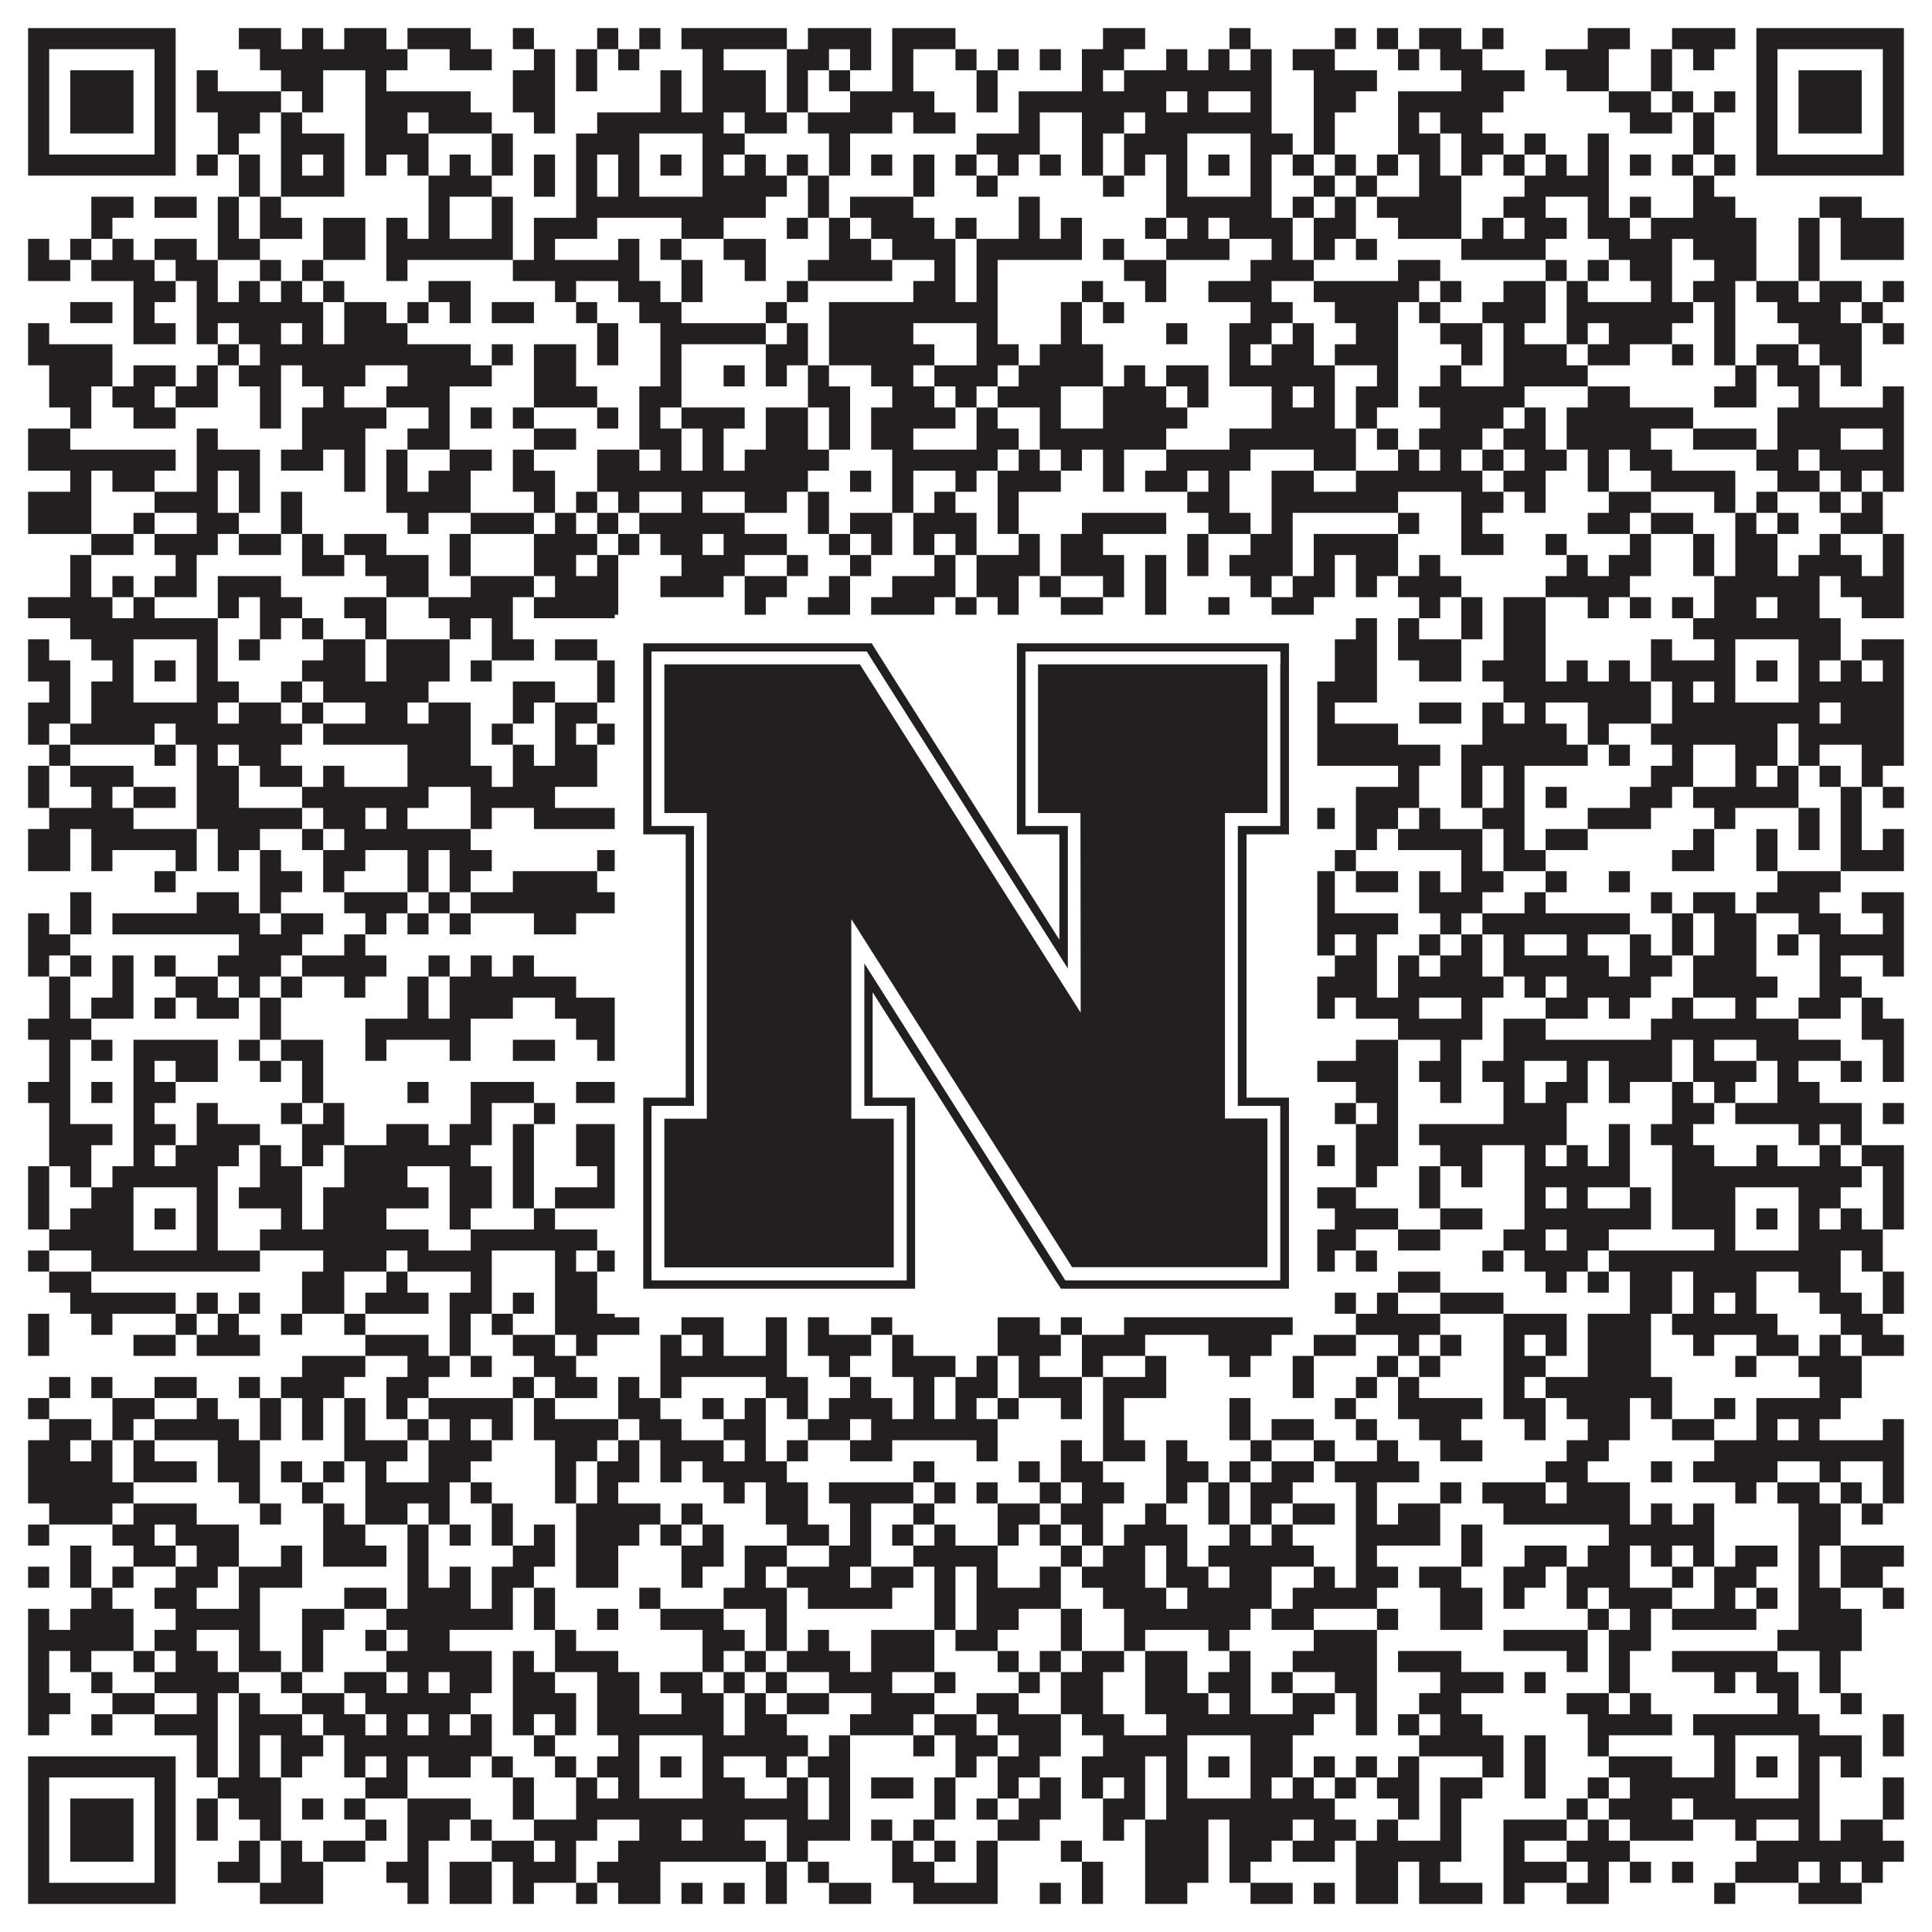 <?xml version="1.0"?>
<svg xmlns="http://www.w3.org/2000/svg" xmlns:xlink="http://www.w3.org/1999/xlink" version="1.1" width="1100px" height="1100px" viewBox="0 0 1100 1100"><rect x="0" y="0" width="1100" height="1100" fill="#ffffff" fill-opacity="1"/><path fill="#231f20" fill-opacity="1" d="M16,16L100,16L100,28L16,28ZM136,16L160,16L160,28L136,28ZM172,16L184,16L184,28L172,28ZM196,16L220,16L220,28L196,28ZM232,16L268,16L268,28L232,28ZM292,16L304,16L304,28L292,28ZM340,16L352,16L352,28L340,28ZM364,16L376,16L376,28L364,28ZM388,16L448,16L448,28L388,28ZM460,16L496,16L496,28L460,28ZM508,16L544,16L544,28L508,28ZM628,16L652,16L652,28L628,28ZM700,16L712,16L712,28L700,28ZM760,16L772,16L772,28L760,28ZM784,16L796,16L796,28L784,28ZM808,16L832,16L832,28L808,28ZM844,16L856,16L856,28L844,28ZM904,16L928,16L928,28L904,28ZM952,16L988,16L988,28L952,28ZM1000,16L1084,16L1084,28L1000,28ZM16,28L28,28L28,40L16,40ZM88,28L100,28L100,40L88,40ZM148,28L232,28L232,40L148,40ZM256,28L280,28L280,40L256,40ZM304,28L316,28L316,40L304,40ZM328,28L340,28L340,40L328,40ZM352,28L364,28L364,40L352,40ZM400,28L412,28L412,40L400,40ZM448,28L472,28L472,40L448,40ZM484,28L496,28L496,40L484,40ZM508,28L520,28L520,40L508,40ZM544,28L556,28L556,40L544,40ZM568,28L580,28L580,40L568,40ZM592,28L604,28L604,40L592,40ZM616,28L640,28L640,40L616,40ZM664,28L676,28L676,40L664,40ZM688,28L700,28L700,40L688,40ZM712,28L724,28L724,40L712,40ZM736,28L760,28L760,40L736,40ZM796,28L808,28L808,40L796,40ZM820,28L844,28L844,40L820,40ZM880,28L916,28L916,40L880,40ZM940,28L952,28L952,40L940,40ZM964,28L976,28L976,40L964,40ZM1000,28L1012,28L1012,40L1000,40ZM1072,28L1084,28L1084,40L1072,40ZM16,40L28,40L28,52L16,52ZM40,40L76,40L76,52L40,52ZM88,40L100,40L100,52L88,52ZM112,40L124,40L124,52L112,52ZM160,40L184,40L184,52L160,52ZM208,40L220,40L220,52L208,52ZM292,40L316,40L316,52L292,52ZM328,40L340,40L340,52L328,52ZM376,40L388,40L388,52L376,52ZM400,40L436,40L436,52L400,52ZM448,40L460,40L460,52L448,52ZM472,40L484,40L484,52L472,52ZM508,40L520,40L520,52L508,52ZM556,40L568,40L568,52L556,52ZM616,40L628,40L628,52L616,52ZM640,40L724,40L724,52L640,52ZM748,40L784,40L784,52L748,52ZM832,40L868,40L868,52L832,52ZM892,40L916,40L916,52L892,52ZM940,40L952,40L952,52L940,52ZM1000,40L1012,40L1012,52L1000,52ZM1024,40L1060,40L1060,52L1024,52ZM1072,40L1084,40L1084,52L1072,52ZM16,52L28,52L28,64L16,64ZM40,52L76,52L76,64L40,64ZM88,52L100,52L100,64L88,64ZM112,52L160,52L160,64L112,64ZM172,52L184,52L184,64L172,64ZM208,52L268,52L268,64L208,64ZM292,52L316,52L316,64L292,64ZM376,52L388,52L388,64L376,64ZM400,52L436,52L436,64L400,64ZM448,52L460,52L460,64L448,64ZM484,52L532,52L532,64L484,64ZM556,52L568,52L568,64L556,64ZM580,52L664,52L664,64L580,64ZM676,52L688,52L688,64L676,64ZM712,52L724,52L724,64L712,64ZM748,52L772,52L772,64L748,64ZM796,52L856,52L856,64L796,64ZM916,52L940,52L940,64L916,64ZM952,52L964,52L964,64L952,64ZM976,52L988,52L988,64L976,64ZM1000,52L1012,52L1012,64L1000,64ZM1024,52L1060,52L1060,64L1024,64ZM1072,52L1084,52L1084,64L1072,64ZM16,64L28,64L28,76L16,76ZM40,64L76,64L76,76L40,76ZM88,64L100,64L100,76L88,76ZM124,64L148,64L148,76L124,76ZM160,64L172,64L172,76L160,76ZM208,64L232,64L232,76L208,76ZM244,64L280,64L280,76L244,76ZM304,64L316,64L316,76L304,76ZM340,64L412,64L412,76L340,76ZM424,64L448,64L448,76L424,76ZM460,64L508,64L508,76L460,76ZM520,64L544,64L544,76L520,76ZM580,64L592,64L592,76L580,76ZM616,64L640,64L640,76L616,76ZM652,64L724,64L724,76L652,76ZM748,64L760,64L760,76L748,76ZM796,64L808,64L808,76L796,76ZM820,64L844,64L844,76L820,76ZM928,64L952,64L952,76L928,76ZM964,64L976,64L976,76L964,76ZM1000,64L1012,64L1012,76L1000,76ZM1024,64L1060,64L1060,76L1024,76ZM1072,64L1084,64L1084,76L1072,76ZM16,76L28,76L28,88L16,88ZM88,76L100,76L100,88L88,88ZM124,76L136,76L136,88L124,88ZM160,76L196,76L196,88L160,88ZM208,76L244,76L244,88L208,88ZM280,76L292,76L292,88L280,88ZM328,76L364,76L364,88L328,88ZM400,76L424,76L424,88L400,88ZM472,76L484,76L484,88L472,88ZM556,76L592,76L592,88L556,88ZM616,76L628,76L628,88L616,88ZM640,76L676,76L676,88L640,88ZM712,76L736,76L736,88L712,88ZM748,76L760,76L760,88L748,88ZM796,76L820,76L820,88L796,88ZM832,76L856,76L856,88L832,88ZM868,76L880,76L880,88L868,88ZM904,76L916,76L916,88L904,88ZM964,76L976,76L976,88L964,88ZM1000,76L1012,76L1012,88L1000,88ZM1072,76L1084,76L1084,88L1072,88ZM16,88L100,88L100,100L16,100ZM112,88L124,88L124,100L112,100ZM136,88L148,88L148,100L136,100ZM160,88L172,88L172,100L160,100ZM184,88L196,88L196,100L184,100ZM208,88L220,88L220,100L208,100ZM232,88L244,88L244,100L232,100ZM256,88L268,88L268,100L256,100ZM280,88L292,88L292,100L280,100ZM304,88L316,88L316,100L304,100ZM328,88L340,88L340,100L328,100ZM352,88L364,88L364,100L352,100ZM376,88L388,88L388,100L376,100ZM400,88L412,88L412,100L400,100ZM424,88L436,88L436,100L424,100ZM448,88L460,88L460,100L448,100ZM472,88L484,88L484,100L472,100ZM496,88L508,88L508,100L496,100ZM520,88L532,88L532,100L520,100ZM544,88L556,88L556,100L544,100ZM568,88L580,88L580,100L568,100ZM592,88L604,88L604,100L592,100ZM616,88L628,88L628,100L616,100ZM640,88L652,88L652,100L640,100ZM664,88L676,88L676,100L664,100ZM688,88L700,88L700,100L688,100ZM712,88L724,88L724,100L712,100ZM736,88L748,88L748,100L736,100ZM760,88L772,88L772,100L760,100ZM784,88L796,88L796,100L784,100ZM808,88L820,88L820,100L808,100ZM832,88L844,88L844,100L832,100ZM856,88L868,88L868,100L856,100ZM880,88L892,88L892,100L880,100ZM904,88L916,88L916,100L904,100ZM928,88L940,88L940,100L928,100ZM952,88L964,88L964,100L952,100ZM976,88L988,88L988,100L976,100ZM1000,88L1084,88L1084,100L1000,100ZM136,100L148,100L148,112L136,112ZM160,100L196,100L196,112L160,112ZM244,100L280,100L280,112L244,112ZM304,100L316,100L316,112L304,112ZM328,100L340,100L340,112L328,112ZM352,100L364,100L364,112L352,112ZM400,100L448,100L448,112L400,112ZM460,100L472,100L472,112L460,112ZM520,100L532,100L532,112L520,112ZM556,100L568,100L568,112L556,112ZM628,100L640,100L640,112L628,112ZM664,100L676,100L676,112L664,112ZM712,100L724,100L724,112L712,112ZM748,100L760,100L760,112L748,112ZM772,100L784,100L784,112L772,112ZM808,100L832,100L832,112L808,112ZM868,100L916,100L916,112L868,112ZM964,100L976,100L976,112L964,112ZM52,112L76,112L76,124L52,124ZM88,112L112,112L112,124L88,124ZM124,112L136,112L136,124L124,124ZM148,112L160,112L160,124L148,124ZM244,112L256,112L256,124L244,124ZM280,112L292,112L292,124L280,124ZM328,112L436,112L436,124L328,124ZM460,112L472,112L472,124L460,124ZM484,112L520,112L520,124L484,124ZM580,112L592,112L592,124L580,124ZM664,112L724,112L724,124L664,124ZM736,112L748,112L748,124L736,124ZM760,112L772,112L772,124L760,124ZM784,112L832,112L832,124L784,124ZM856,112L880,112L880,124L856,124ZM904,112L916,112L916,124L904,124ZM928,112L940,112L940,124L928,124ZM964,112L988,112L988,124L964,124ZM1036,112L1060,112L1060,124L1036,124ZM52,124L64,124L64,136L52,136ZM124,124L136,124L136,136L124,136ZM148,124L172,124L172,136L148,136ZM184,124L208,124L208,136L184,136ZM220,124L232,124L232,136L220,136ZM244,124L256,124L256,136L244,136ZM280,124L292,124L292,136L280,136ZM304,124L340,124L340,136L304,136ZM388,124L412,124L412,136L388,136ZM448,124L460,124L460,136L448,136ZM472,124L484,124L484,136L472,136ZM496,124L532,124L532,136L496,136ZM544,124L556,124L556,136L544,136ZM580,124L592,124L592,136L580,136ZM604,124L616,124L616,136L604,136ZM652,124L664,124L664,136L652,136ZM676,124L688,124L688,136L676,136ZM700,124L736,124L736,136L700,136ZM748,124L772,124L772,136L748,136ZM796,124L832,124L832,136L796,136ZM844,124L856,124L856,136L844,136ZM868,124L892,124L892,136L868,136ZM904,124L928,124L928,136L904,136ZM940,124L1000,124L1000,136L940,136ZM1024,124L1036,124L1036,136L1024,136ZM1048,124L1084,124L1084,136L1048,136ZM16,136L28,136L28,148L16,148ZM40,136L52,136L52,148L40,148ZM64,136L76,136L76,148L64,148ZM88,136L112,136L112,148L88,148ZM124,136L148,136L148,148L124,148ZM184,136L208,136L208,148L184,148ZM220,136L292,136L292,148L220,148ZM304,136L316,136L316,148L304,148ZM352,136L364,136L364,148L352,148ZM376,136L388,136L388,148L376,148ZM412,136L436,136L436,148L412,148ZM472,136L496,136L496,148L472,148ZM508,136L544,136L544,148L508,148ZM556,136L616,136L616,148L556,148ZM628,136L640,136L640,148L628,148ZM664,136L700,136L700,148L664,148ZM724,136L736,136L736,148L724,148ZM748,136L760,136L760,148L748,148ZM772,136L784,136L784,148L772,148ZM832,136L880,136L880,148L832,148ZM916,136L952,136L952,148L916,148ZM964,136L1000,136L1000,148L964,148ZM1024,136L1036,136L1036,148L1024,148ZM1048,136L1084,136L1084,148L1048,148ZM16,148L40,148L40,160L16,160ZM52,148L88,148L88,160L52,160ZM100,148L124,148L124,160L100,160ZM148,148L160,148L160,160L148,160ZM172,148L184,148L184,160L172,160ZM220,148L232,148L232,160L220,160ZM292,148L364,148L364,160L292,160ZM388,148L400,148L400,160L388,160ZM424,148L436,148L436,160L424,160ZM460,148L508,148L508,160L460,160ZM532,148L544,148L544,160L532,160ZM556,148L568,148L568,160L556,160ZM640,148L664,148L664,160L640,160ZM712,148L748,148L748,160L712,160ZM796,148L820,148L820,160L796,160ZM880,148L892,148L892,160L880,160ZM904,148L916,148L916,160L904,160ZM928,148L952,148L952,160L928,160ZM976,148L1000,148L1000,160L976,160ZM1024,148L1036,148L1036,160L1024,160ZM76,160L100,160L100,172L76,172ZM112,160L124,160L124,172L112,172ZM136,160L148,160L148,172L136,172ZM160,160L172,160L172,172L160,172ZM184,160L196,160L196,172L184,172ZM244,160L268,160L268,172L244,172ZM316,160L328,160L328,172L316,172ZM352,160L376,160L376,172L352,172ZM388,160L400,160L400,172L388,172ZM448,160L460,160L460,172L448,172ZM520,160L544,160L544,172L520,172ZM556,160L568,160L568,172L556,172ZM616,160L628,160L628,172L616,172ZM652,160L664,160L664,172L652,172ZM688,160L724,160L724,172L688,172ZM748,160L808,160L808,172L748,172ZM820,160L832,160L832,172L820,172ZM856,160L880,160L880,172L856,172ZM892,160L904,160L904,172L892,172ZM940,160L952,160L952,172L940,172ZM964,160L988,160L988,172L964,172ZM1000,160L1024,160L1024,172L1000,172ZM1036,160L1060,160L1060,172L1036,172ZM1072,160L1084,160L1084,172L1072,172ZM40,172L64,172L64,184L40,184ZM76,172L88,172L88,184L76,184ZM112,172L184,172L184,184L112,184ZM196,172L220,172L220,184L196,184ZM232,172L244,172L244,184L232,184ZM256,172L268,172L268,184L256,184ZM280,172L304,172L304,184L280,184ZM328,172L340,172L340,184L328,184ZM364,172L388,172L388,184L364,184ZM436,172L448,172L448,184L436,184ZM472,172L568,172L568,184L472,184ZM604,172L616,172L616,184L604,184ZM628,172L640,172L640,184L628,184ZM712,172L736,172L736,184L712,184ZM760,172L796,172L796,184L760,184ZM808,172L820,172L820,184L808,184ZM844,172L880,172L880,184L844,184ZM892,172L964,172L964,184L892,184ZM976,172L988,172L988,184L976,184ZM1012,172L1048,172L1048,184L1012,184ZM1060,172L1072,172L1072,184L1060,184ZM16,184L28,184L28,196L16,196ZM76,184L100,184L100,196L76,196ZM112,184L124,184L124,196L112,196ZM136,184L160,184L160,196L136,196ZM172,184L184,184L184,196L172,196ZM196,184L232,184L232,196L196,196ZM340,184L352,184L352,196L340,196ZM376,184L436,184L436,196L376,196ZM448,184L460,184L460,196L448,196ZM472,184L520,184L520,196L472,196ZM556,184L568,184L568,196L556,196ZM604,184L616,184L616,196L604,196ZM664,184L676,184L676,196L664,196ZM700,184L724,184L724,196L700,196ZM736,184L748,184L748,196L736,196ZM772,184L796,184L796,196L772,196ZM820,184L844,184L844,196L820,196ZM856,184L868,184L868,196L856,196ZM892,184L904,184L904,196L892,196ZM916,184L952,184L952,196L916,196ZM976,184L988,184L988,196L976,196ZM1024,184L1060,184L1060,196L1024,196ZM1072,184L1084,184L1084,196L1072,196ZM16,196L64,196L64,208L16,208ZM124,196L136,196L136,208L124,208ZM148,196L268,196L268,208L148,208ZM280,196L292,196L292,208L280,208ZM304,196L328,196L328,208L304,208ZM340,196L352,196L352,208L340,208ZM376,196L388,196L388,208L376,208ZM436,196L460,196L460,208L436,208ZM472,196L532,196L532,208L472,208ZM556,196L580,196L580,208L556,208ZM592,196L628,196L628,208L592,208ZM700,196L712,196L712,208L700,208ZM724,196L748,196L748,208L724,208ZM760,196L796,196L796,208L760,208ZM832,196L844,196L844,208L832,208ZM856,196L892,196L892,208L856,208ZM904,196L928,196L928,208L904,208ZM952,196L964,196L964,208L952,208ZM976,196L988,196L988,208L976,208ZM1000,196L1024,196L1024,208L1000,208ZM1036,196L1060,196L1060,208L1036,208ZM28,208L64,208L64,220L28,220ZM76,208L100,208L100,220L76,220ZM112,208L124,208L124,220L112,220ZM136,208L160,208L160,220L136,220ZM172,208L208,208L208,220L172,220ZM232,208L280,208L280,220L232,220ZM304,208L328,208L328,220L304,220ZM376,208L388,208L388,220L376,220ZM412,208L424,208L424,220L412,220ZM436,208L448,208L448,220L436,220ZM460,208L472,208L472,220L460,220ZM496,208L520,208L520,220L496,220ZM532,208L568,208L568,220L532,220ZM580,208L628,208L628,220L580,220ZM640,208L652,208L652,220L640,220ZM664,208L688,208L688,220L664,220ZM700,208L760,208L760,220L700,220ZM784,208L796,208L796,220L784,220ZM820,208L832,208L832,220L820,220ZM856,208L904,208L904,220L856,220ZM988,208L1000,208L1000,220L988,220ZM1012,208L1036,208L1036,220L1012,220ZM1048,208L1060,208L1060,220L1048,220ZM28,220L52,220L52,232L28,232ZM64,220L88,220L88,232L64,232ZM100,220L124,220L124,232L100,232ZM148,220L160,220L160,232L148,232ZM184,220L196,220L196,232L184,232ZM220,220L256,220L256,232L220,232ZM304,220L340,220L340,232L304,232ZM364,220L388,220L388,232L364,232ZM460,220L484,220L484,232L460,232ZM508,220L532,220L532,232L508,232ZM544,220L556,220L556,232L544,232ZM568,220L604,220L604,232L568,232ZM628,220L664,220L664,232L628,232ZM676,220L688,220L688,232L676,232ZM724,220L736,220L736,232L724,232ZM748,220L760,220L760,232L748,232ZM772,220L796,220L796,232L772,232ZM808,220L868,220L868,232L808,232ZM904,220L928,220L928,232L904,232ZM976,220L1000,220L1000,232L976,232ZM1024,220L1036,220L1036,232L1024,232ZM1072,220L1084,220L1084,232L1072,232ZM40,232L52,232L52,244L40,244ZM76,232L100,232L100,244L76,244ZM148,232L160,232L160,244L148,244ZM172,232L220,232L220,244L172,244ZM244,232L256,232L256,244L244,244ZM268,232L280,232L280,244L268,244ZM292,232L304,232L304,244L292,244ZM340,232L352,232L352,244L340,244ZM364,232L376,232L376,244L364,244ZM388,232L424,232L424,244L388,244ZM436,232L460,232L460,244L436,244ZM472,232L484,232L484,244L472,244ZM496,232L544,232L544,244L496,244ZM556,232L568,232L568,244L556,244ZM592,232L604,232L604,244L592,244ZM628,232L676,232L676,244L628,244ZM724,232L760,232L760,244L724,244ZM772,232L784,232L784,244L772,244ZM820,232L856,232L856,244L820,244ZM868,232L880,232L880,244L868,244ZM892,232L964,232L964,244L892,244ZM1012,232L1084,232L1084,244L1012,244ZM16,244L40,244L40,256L16,256ZM112,244L124,244L124,256L112,256ZM172,244L208,244L208,256L172,256ZM232,244L256,244L256,256L232,256ZM304,244L328,244L328,256L304,256ZM364,244L388,244L388,256L364,256ZM400,244L412,244L412,256L400,256ZM436,244L460,244L460,256L436,256ZM472,244L484,244L484,256L472,256ZM496,244L520,244L520,256L496,256ZM556,244L580,244L580,256L556,256ZM592,244L664,244L664,256L592,256ZM700,244L772,244L772,256L700,256ZM784,244L796,244L796,256L784,256ZM808,244L844,244L844,256L808,256ZM856,244L880,244L880,256L856,256ZM892,244L940,244L940,256L892,256ZM964,244L1000,244L1000,256L964,256ZM1012,244L1048,244L1048,256L1012,256ZM1072,244L1084,244L1084,256L1072,256ZM16,256L100,256L100,268L16,268ZM112,256L148,256L148,268L112,268ZM160,256L184,256L184,268L160,268ZM196,256L208,256L208,268L196,268ZM220,256L232,256L232,268L220,268ZM256,256L280,256L280,268L256,268ZM292,256L304,256L304,268L292,268ZM340,256L364,256L364,268L340,268ZM376,256L388,256L388,268L376,268ZM400,256L412,256L412,268L400,268ZM424,256L472,256L472,268L424,268ZM508,256L568,256L568,268L508,268ZM580,256L592,256L592,268L580,268ZM604,256L616,256L616,268L604,268ZM628,256L640,256L640,268L628,268ZM664,256L712,256L712,268L664,268ZM748,256L772,256L772,268L748,268ZM796,256L808,256L808,268L796,268ZM820,256L832,256L832,268L820,268ZM844,256L856,256L856,268L844,268ZM868,256L892,256L892,268L868,268ZM904,256L916,256L916,268L904,268ZM928,256L952,256L952,268L928,268ZM1000,256L1024,256L1024,268L1000,268ZM1036,256L1084,256L1084,268L1036,268ZM40,268L52,268L52,280L40,280ZM64,268L88,268L88,280L64,280ZM112,268L124,268L124,280L112,280ZM136,268L148,268L148,280L136,280ZM196,268L208,268L208,280L196,280ZM220,268L232,268L232,280L220,280ZM244,268L268,268L268,280L244,280ZM292,268L316,268L316,280L292,280ZM340,268L460,268L460,280L340,280ZM484,268L496,268L496,280L484,280ZM508,268L520,268L520,280L508,280ZM544,268L556,268L556,280L544,280ZM568,268L604,268L604,280L568,280ZM628,268L640,268L640,280L628,280ZM652,268L676,268L676,280L652,280ZM688,268L700,268L700,280L688,280ZM724,268L748,268L748,280L724,280ZM772,268L844,268L844,280L772,280ZM856,268L880,268L880,280L856,280ZM904,268L916,268L916,280L904,280ZM940,268L988,268L988,280L940,280ZM1012,268L1036,268L1036,280L1012,280ZM1048,268L1060,268L1060,280L1048,280ZM1072,268L1084,268L1084,280L1072,280ZM16,280L52,280L52,292L16,292ZM88,280L124,280L124,292L88,292ZM136,280L148,280L148,292L136,292ZM160,280L172,280L172,292L160,292ZM220,280L268,280L268,292L220,292ZM304,280L316,280L316,292L304,292ZM328,280L340,280L340,292L328,292ZM352,280L364,280L364,292L352,292ZM388,280L400,280L400,292L388,292ZM424,280L448,280L448,292L424,292ZM460,280L472,280L472,292L460,292ZM508,280L520,280L520,292L508,292ZM532,280L544,280L544,292L532,292ZM568,280L580,280L580,292L568,292ZM676,280L700,280L700,292L676,292ZM724,280L796,280L796,292L724,292ZM832,280L856,280L856,292L832,292ZM868,280L880,280L880,292L868,292ZM916,280L940,280L940,292L916,292ZM976,280L988,280L988,292L976,292ZM1000,280L1012,280L1012,292L1000,292ZM1036,280L1048,280L1048,292L1036,292ZM1060,280L1072,280L1072,292L1060,292ZM16,292L52,292L52,304L16,304ZM76,292L88,292L88,304L76,304ZM112,292L136,292L136,304L112,304ZM160,292L172,292L172,304L160,304ZM232,292L244,292L244,304L232,304ZM268,292L304,292L304,304L268,304ZM316,292L328,292L328,304L316,304ZM340,292L352,292L352,304L340,304ZM364,292L424,292L424,304L364,304ZM460,292L472,292L472,304L460,304ZM484,292L508,292L508,304L484,304ZM520,292L556,292L556,304L520,304ZM568,292L580,292L580,304L568,304ZM616,292L664,292L664,304L616,304ZM688,292L712,292L712,304L688,304ZM724,292L736,292L736,304L724,304ZM796,292L808,292L808,304L796,304ZM832,292L844,292L844,304L832,304ZM904,292L928,292L928,304L904,304ZM940,292L964,292L964,304L940,304ZM988,292L1000,292L1000,304L988,304ZM1012,292L1024,292L1024,304L1012,304ZM1048,292L1072,292L1072,304L1048,304ZM52,304L76,304L76,316L52,316ZM88,304L124,304L124,316L88,316ZM136,304L160,304L160,316L136,316ZM172,304L184,304L184,316L172,316ZM196,304L220,304L220,316L196,316ZM256,304L268,304L268,316L256,316ZM304,304L340,304L340,316L304,316ZM352,304L364,304L364,316L352,316ZM376,304L400,304L400,316L376,316ZM412,304L448,304L448,316L412,316ZM472,304L484,304L484,316L472,316ZM496,304L508,304L508,316L496,316ZM520,304L532,304L532,316L520,316ZM544,304L556,304L556,316L544,316ZM580,304L592,304L592,316L580,316ZM604,304L628,304L628,316L604,316ZM676,304L688,304L688,316L676,316ZM712,304L736,304L736,316L712,316ZM748,304L796,304L796,316L748,316ZM832,304L856,304L856,316L832,316ZM880,304L892,304L892,316L880,316ZM928,304L940,304L940,316L928,316ZM964,304L976,304L976,316L964,316ZM988,304L1012,304L1012,316L988,316ZM1036,304L1048,304L1048,316L1036,316ZM1072,304L1084,304L1084,316L1072,316ZM40,316L52,316L52,328L40,328ZM100,316L112,316L112,328L100,328ZM172,316L196,316L196,328L172,328ZM208,316L244,316L244,328L208,328ZM256,316L268,316L268,328L256,328ZM304,316L328,316L328,328L304,328ZM340,316L352,316L352,328L340,328ZM388,316L424,316L424,328L388,328ZM448,316L460,316L460,328L448,328ZM484,316L496,316L496,328L484,328ZM532,316L544,316L544,328L532,328ZM556,316L592,316L592,328L556,328ZM604,316L640,316L640,328L604,328ZM652,316L664,316L664,328L652,328ZM676,316L688,316L688,328L676,328ZM700,316L736,316L736,328L700,328ZM748,316L760,316L760,328L748,328ZM772,316L796,316L796,328L772,328ZM808,316L820,316L820,328L808,328ZM892,316L904,316L904,328L892,328ZM916,316L940,316L940,328L916,328ZM964,316L976,316L976,328L964,328ZM988,316L1012,316L1012,328L988,328ZM1024,316L1060,316L1060,328L1024,328ZM1072,316L1084,316L1084,328L1072,328ZM40,328L52,328L52,340L40,340ZM64,328L76,328L76,340L64,340ZM88,328L112,328L112,340L88,340ZM124,328L160,328L160,340L124,340ZM220,328L244,328L244,340L220,340ZM268,328L304,328L304,340L268,340ZM316,328L352,328L352,340L316,340ZM376,328L412,328L412,340L376,340ZM424,328L448,328L448,340L424,340ZM472,328L484,328L484,340L472,340ZM508,328L544,328L544,340L508,340ZM556,328L580,328L580,340L556,340ZM592,328L604,328L604,340L592,340ZM628,328L640,328L640,340L628,340ZM652,328L664,328L664,340L652,340ZM712,328L724,328L724,340L712,340ZM736,328L760,328L760,340L736,340ZM772,328L784,328L784,340L772,340ZM796,328L832,328L832,340L796,340ZM880,328L928,328L928,340L880,340ZM976,328L1036,328L1036,340L976,340ZM1048,328L1084,328L1084,340L1048,340ZM16,340L64,340L64,352L16,352ZM76,340L88,340L88,352L76,352ZM124,340L136,340L136,352L124,352ZM148,340L172,340L172,352L148,352ZM196,340L220,340L220,352L196,352ZM244,340L292,340L292,352L244,352ZM304,340L352,340L352,352L304,352ZM424,340L436,340L436,352L424,352ZM460,340L484,340L484,352L460,352ZM496,340L532,340L532,352L496,352ZM544,340L556,340L556,352L544,352ZM568,340L580,340L580,352L568,352ZM604,340L628,340L628,352L604,352ZM652,340L664,340L664,352L652,352ZM688,340L700,340L700,352L688,352ZM724,340L748,340L748,352L724,352ZM808,340L820,340L820,352L808,352ZM832,340L844,340L844,352L832,352ZM856,340L880,340L880,352L856,352ZM904,340L916,340L916,352L904,352ZM928,340L940,340L940,352L928,352ZM952,340L964,340L964,352L952,352ZM976,340L1000,340L1000,352L976,352ZM1012,340L1036,340L1036,352L1012,352ZM1060,340L1084,340L1084,352L1060,352ZM40,352L124,352L124,364L40,364ZM148,352L160,352L160,364L148,364ZM172,352L184,352L184,364L172,364ZM208,352L220,352L220,364L208,364ZM256,352L268,352L268,364L256,364ZM280,352L292,352L292,364L280,364ZM352,352L424,352L424,364L352,364ZM436,352L448,352L448,364L436,364ZM508,352L520,352L520,364L508,364ZM532,352L544,352L544,364L532,364ZM556,352L580,352L580,364L556,364ZM592,352L616,352L616,364L592,364ZM628,352L640,352L640,364L628,364ZM664,352L724,352L724,364L664,364ZM736,352L748,352L748,364L736,364ZM772,352L784,352L784,364L772,364ZM796,352L808,352L808,364L796,364ZM832,352L844,352L844,364L832,364ZM856,352L880,352L880,364L856,364ZM964,352L1048,352L1048,364L964,364ZM16,364L28,364L28,376L16,376ZM52,364L76,364L76,376L52,376ZM112,364L124,364L124,376L112,376ZM136,364L148,364L148,376L136,376ZM184,364L208,364L208,376L184,376ZM220,364L256,364L256,376L220,376ZM280,364L304,364L304,376L280,376ZM316,364L340,364L340,376L316,376ZM352,364L364,364L364,376L352,376ZM400,364L412,364L412,376L400,376ZM424,364L436,364L436,376L424,376ZM460,364L472,364L472,376L460,376ZM484,364L496,364L496,376L484,376ZM508,364L532,364L532,376L508,376ZM544,364L556,364L556,376L544,376ZM604,364L628,364L628,376L604,376ZM652,364L676,364L676,376L652,376ZM712,364L748,364L748,376L712,376ZM760,364L784,364L784,376L760,376ZM796,364L832,364L832,376L796,376ZM856,364L880,364L880,376L856,376ZM940,364L952,364L952,376L940,376ZM976,364L988,364L988,376L976,376ZM1024,364L1048,364L1048,376L1024,376ZM1060,364L1084,364L1084,376L1060,376ZM16,376L40,376L40,388L16,388ZM64,376L76,376L76,388L64,388ZM88,376L100,376L100,388L88,388ZM112,376L124,376L124,388L112,388ZM172,376L208,376L208,388L172,388ZM220,376L256,376L256,388L220,388ZM268,376L280,376L280,388L268,388ZM340,376L364,376L364,388L340,388ZM376,376L388,376L388,388L376,388ZM400,376L424,376L424,388L400,388ZM436,376L448,376L448,388L436,388ZM472,376L496,376L496,388L472,388ZM508,376L580,376L580,388L508,388ZM592,376L604,376L604,388L592,388ZM640,376L652,376L652,388L640,388ZM664,376L676,376L676,388L664,388ZM688,376L700,376L700,388L688,388ZM712,376L736,376L736,388L712,388ZM760,376L784,376L784,388L760,388ZM808,376L832,376L832,388L808,388ZM844,376L880,376L880,388L844,388ZM892,376L904,376L904,388L892,388ZM916,376L928,376L928,388L916,388ZM940,376L988,376L988,388L940,388ZM1000,376L1012,376L1012,388L1000,388ZM1024,376L1036,376L1036,388L1024,388ZM1048,376L1060,376L1060,388L1048,388ZM1072,376L1084,376L1084,388L1072,388ZM28,388L40,388L40,400L28,400ZM52,388L76,388L76,400L52,400ZM112,388L136,388L136,400L112,400ZM160,388L172,388L172,400L160,400ZM184,388L244,388L244,400L184,400ZM292,388L316,388L316,400L292,400ZM340,388L364,388L364,400L340,400ZM400,388L412,388L412,400L400,400ZM448,388L472,388L472,400L448,400ZM520,388L532,388L532,400L520,400ZM556,388L568,388L568,400L556,400ZM580,388L592,388L592,400L580,400ZM604,388L616,388L616,400L604,400ZM628,388L640,388L640,400L628,400ZM652,388L676,388L676,400L652,400ZM712,388L784,388L784,400L712,400ZM856,388L940,388L940,400L856,400ZM952,388L964,388L964,400L952,400ZM976,388L988,388L988,400L976,400ZM1024,388L1084,388L1084,400L1024,400ZM16,400L40,400L40,412L16,412ZM52,400L124,400L124,412L52,412ZM136,400L160,400L160,412L136,412ZM172,400L184,400L184,412L172,412ZM208,400L232,400L232,412L208,412ZM244,400L268,400L268,412L244,412ZM292,400L304,400L304,412L292,412ZM316,400L340,400L340,412L316,412ZM352,400L436,400L436,412L352,412ZM448,400L460,400L460,412L448,412ZM508,400L532,400L532,412L508,412ZM544,400L556,400L556,412L544,412ZM568,400L604,400L604,412L568,412ZM640,400L652,400L652,412L640,412ZM664,400L724,400L724,412L664,412ZM748,400L760,400L760,412L748,412ZM808,400L832,400L832,412L808,412ZM844,400L856,400L856,412L844,412ZM868,400L880,400L880,412L868,412ZM904,400L940,400L940,412L904,412ZM952,400L1036,400L1036,412L952,412ZM1048,400L1084,400L1084,412L1048,412ZM16,412L28,412L28,424L16,424ZM40,412L88,412L88,424L40,424ZM100,412L172,412L172,424L100,424ZM184,412L268,412L268,424L184,424ZM280,412L292,412L292,424L280,424ZM316,412L328,412L328,424L316,424ZM340,412L352,412L352,424L340,424ZM376,412L448,412L448,424L376,424ZM460,412L472,412L472,424L460,424ZM496,412L508,412L508,424L496,424ZM520,412L544,412L544,424L520,424ZM556,412L592,412L592,424L556,424ZM664,412L712,412L712,424L664,424ZM724,412L736,412L736,424L724,424ZM748,412L796,412L796,424L748,424ZM844,412L892,412L892,424L844,424ZM904,412L916,412L916,424L904,424ZM940,412L1012,412L1012,424L940,424ZM1024,412L1084,412L1084,424L1024,424ZM28,424L40,424L40,436L28,436ZM88,424L100,424L100,436L88,436ZM112,424L124,424L124,436L112,436ZM136,424L160,424L160,436L136,436ZM232,424L268,424L268,436L232,436ZM292,424L304,424L304,436L292,436ZM316,424L340,424L340,436L316,436ZM352,424L364,424L364,436L352,436ZM400,424L448,424L448,436L400,436ZM460,424L472,424L472,436L460,436ZM484,424L496,424L496,436L484,436ZM508,424L520,424L520,436L508,436ZM556,424L580,424L580,436L556,436ZM604,424L628,424L628,436L604,436ZM640,424L664,424L664,436L640,436ZM712,424L736,424L736,436L712,436ZM748,424L820,424L820,436L748,436ZM832,424L904,424L904,436L832,436ZM916,424L928,424L928,436L916,436ZM952,424L964,424L964,436L952,436ZM988,424L1012,424L1012,436L988,436ZM1024,424L1036,424L1036,436L1024,436ZM1060,424L1084,424L1084,436L1060,436ZM16,436L28,436L28,448L16,448ZM40,436L76,436L76,448L40,448ZM112,436L136,436L136,448L112,448ZM148,436L172,436L172,448L148,448ZM184,436L196,436L196,448L184,448ZM232,436L280,436L280,448L232,448ZM292,436L340,436L340,448L292,448ZM352,436L364,436L364,448L352,448ZM376,436L400,436L400,448L376,448ZM436,436L448,436L448,448L436,448ZM460,436L472,436L472,448L460,448ZM496,436L508,436L508,448L496,448ZM532,436L556,436L556,448L532,448ZM568,436L592,436L592,448L568,448ZM604,436L616,436L616,448L604,448ZM640,436L700,436L700,448L640,448ZM796,436L808,436L808,448L796,448ZM832,436L844,436L844,448L832,448ZM856,436L868,436L868,448L856,448ZM940,436L964,436L964,448L940,448ZM988,436L1000,436L1000,448L988,448ZM1012,436L1024,436L1024,448L1012,448ZM1036,436L1048,436L1048,448L1036,448ZM1060,436L1072,436L1072,448L1060,448ZM16,448L28,448L28,460L16,460ZM52,448L64,448L64,460L52,460ZM76,448L100,448L100,460L76,460ZM112,448L136,448L136,460L112,460ZM172,448L244,448L244,460L172,460ZM268,448L316,448L316,460L268,460ZM424,448L436,448L436,460L424,460ZM472,448L484,448L484,460L472,460ZM508,448L520,448L520,460L508,460ZM604,448L628,448L628,460L604,460ZM652,448L664,448L664,460L652,460ZM676,448L688,448L688,460L676,460ZM700,448L724,448L724,460L700,460ZM736,448L748,448L748,460L736,460ZM772,448L808,448L808,460L772,460ZM832,448L844,448L844,460L832,460ZM856,448L868,448L868,460L856,460ZM880,448L892,448L892,460L880,460ZM928,448L952,448L952,460L928,460ZM964,448L1024,448L1024,460L964,460ZM1048,448L1060,448L1060,460L1048,460ZM1072,448L1084,448L1084,460L1072,460ZM28,460L76,460L76,472L28,472ZM112,460L172,460L172,472L112,472ZM184,460L208,460L208,472L184,472ZM220,460L232,460L232,472L220,472ZM268,460L280,460L280,472L268,472ZM304,460L352,460L352,472L304,472ZM376,460L400,460L400,472L376,472ZM424,460L496,460L496,472L424,472ZM544,460L580,460L580,472L544,472ZM604,460L640,460L640,472L604,472ZM676,460L688,460L688,472L676,472ZM700,460L724,460L724,472L700,472ZM748,460L760,460L760,472L748,472ZM772,460L796,460L796,472L772,472ZM808,460L820,460L820,472L808,472ZM844,460L868,460L868,472L844,472ZM904,460L940,460L940,472L904,472ZM976,460L988,460L988,472L976,472ZM1024,460L1036,460L1036,472L1024,472ZM1048,460L1060,460L1060,472L1048,472ZM16,472L40,472L40,484L16,484ZM52,472L112,472L112,484L52,484ZM124,472L148,472L148,484L124,484ZM172,472L184,472L184,484L172,484ZM196,472L268,472L268,484L196,484ZM388,472L424,472L424,484L388,484ZM460,472L484,472L484,484L460,484ZM508,472L556,472L556,484L508,484ZM580,472L628,472L628,484L580,484ZM640,472L652,472L652,484L640,484ZM676,472L712,472L712,484L676,484ZM772,472L784,472L784,484L772,484ZM796,472L844,472L844,484L796,484ZM856,472L868,472L868,484L856,484ZM880,472L904,472L904,484L880,484ZM964,472L976,472L976,484L964,484ZM1000,472L1012,472L1012,484L1000,484ZM1024,472L1036,472L1036,484L1024,484ZM1048,472L1060,472L1060,484L1048,484ZM1072,472L1084,472L1084,484L1072,484ZM16,484L40,484L40,496L16,496ZM52,484L64,484L64,496L52,496ZM100,484L112,484L112,496L100,496ZM124,484L136,484L136,496L124,496ZM148,484L160,484L160,496L148,496ZM184,484L208,484L208,496L184,496ZM232,484L244,484L244,496L232,496ZM256,484L280,484L280,496L256,496ZM340,484L352,484L352,496L340,496ZM364,484L388,484L388,496L364,496ZM424,484L448,484L448,496L424,496ZM520,484L532,484L532,496L520,496ZM544,484L556,484L556,496L544,496ZM568,484L580,484L580,496L568,496ZM604,484L640,484L640,496L604,496ZM664,484L688,484L688,496L664,496ZM700,484L712,484L712,496L700,496ZM736,484L748,484L748,496L736,496ZM760,484L772,484L772,496L760,496ZM832,484L844,484L844,496L832,496ZM856,484L880,484L880,496L856,496ZM952,484L976,484L976,496L952,496ZM1000,484L1012,484L1012,496L1000,496ZM1048,484L1084,484L1084,496L1048,496ZM88,496L100,496L100,508L88,508ZM148,496L172,496L172,508L148,508ZM184,496L196,496L196,508L184,508ZM232,496L244,496L244,508L232,508ZM256,496L268,496L268,508L256,508ZM292,496L340,496L340,508L292,508ZM352,496L376,496L376,508L352,508ZM388,496L424,496L424,508L388,508ZM460,496L484,496L484,508L460,508ZM556,496L568,496L568,508L556,508ZM592,496L604,496L604,508L592,508ZM616,496L640,496L640,508L616,508ZM676,496L688,496L688,508L676,508ZM700,496L712,496L712,508L700,508ZM736,496L760,496L760,508L736,508ZM772,496L796,496L796,508L772,508ZM808,496L820,496L820,508L808,508ZM832,496L856,496L856,508L832,508ZM880,496L892,496L892,508L880,508ZM916,496L928,496L928,508L916,508ZM1012,496L1048,496L1048,508L1012,508ZM40,508L52,508L52,520L40,520ZM112,508L136,508L136,520L112,520ZM148,508L160,508L160,520L148,520ZM196,508L232,508L232,520L196,520ZM244,508L256,508L256,520L244,520ZM268,508L364,508L364,520L268,520ZM400,508L412,508L412,520L400,520ZM448,508L508,508L508,520L448,520ZM520,508L544,508L544,520L520,520ZM604,508L616,508L616,520L604,520ZM628,508L640,508L640,520L628,520ZM664,508L712,508L712,520L664,520ZM724,508L736,508L736,520L724,520ZM748,508L760,508L760,520L748,520ZM808,508L844,508L844,520L808,520ZM868,508L880,508L880,520L868,520ZM940,508L952,508L952,520L940,520ZM964,508L988,508L988,520L964,520ZM1000,508L1036,508L1036,520L1000,520ZM1060,508L1084,508L1084,520L1060,520ZM16,520L28,520L28,532L16,532ZM40,520L52,520L52,532L40,532ZM64,520L148,520L148,532L64,532ZM160,520L184,520L184,532L160,532ZM208,520L220,520L220,532L208,532ZM232,520L244,520L244,532L232,532ZM256,520L268,520L268,532L256,532ZM304,520L328,520L328,532L304,532ZM352,520L364,520L364,532L352,532ZM376,520L412,520L412,532L376,532ZM448,520L460,520L460,532L448,532ZM472,520L484,520L484,532L472,532ZM496,520L508,520L508,532L496,532ZM520,520L532,520L532,532L520,532ZM580,520L652,520L652,532L580,532ZM664,520L688,520L688,532L664,532ZM712,520L796,520L796,532L712,532ZM820,520L832,520L832,532L820,532ZM844,520L928,520L928,532L844,532ZM952,520L964,520L964,532L952,532ZM976,520L1000,520L1000,532L976,532ZM1024,520L1048,520L1048,532L1024,532ZM1072,520L1084,520L1084,532L1072,532ZM16,532L40,532L40,544L16,544ZM136,532L172,532L172,544L136,544ZM196,532L208,532L208,544L196,544ZM376,532L388,532L388,544L376,544ZM412,532L448,532L448,544L412,544ZM496,532L520,532L520,544L496,544ZM532,532L544,532L544,544L532,544ZM580,532L592,532L592,544L580,544ZM604,532L616,532L616,544L604,544ZM640,532L664,532L664,544L640,544ZM676,532L700,532L700,544L676,544ZM712,532L724,532L724,544L712,544ZM748,532L760,532L760,544L748,544ZM772,532L784,532L784,544L772,544ZM808,532L820,532L820,544L808,544ZM832,532L844,532L844,544L832,544ZM856,532L868,532L868,544L856,544ZM892,532L904,532L904,544L892,544ZM928,532L940,532L940,544L928,544ZM952,532L964,532L964,544L952,544ZM976,532L1000,532L1000,544L976,544ZM1012,532L1024,532L1024,544L1012,544ZM1036,532L1084,532L1084,544L1036,544ZM16,544L28,544L28,556L16,556ZM40,544L52,544L52,556L40,556ZM64,544L76,544L76,556L64,556ZM88,544L100,544L100,556L88,556ZM124,544L160,544L160,556L124,556ZM172,544L220,544L220,556L172,556ZM244,544L256,544L256,556L244,556ZM268,544L280,544L280,556L268,556ZM292,544L304,544L304,556L292,556ZM352,544L364,544L364,556L352,556ZM376,544L400,544L400,556L376,556ZM424,544L448,544L448,556L424,556ZM484,544L520,544L520,556L484,556ZM544,544L568,544L568,556L544,556ZM580,544L604,544L604,556L580,556ZM616,544L628,544L628,556L616,556ZM664,544L688,544L688,556L664,556ZM700,544L712,544L712,556L700,556ZM760,544L784,544L784,556L760,556ZM796,544L808,544L808,556L796,556ZM820,544L844,544L844,556L820,556ZM856,544L916,544L916,556L856,556ZM928,544L952,544L952,556L928,556ZM964,544L1000,544L1000,556L964,556ZM1036,544L1048,544L1048,556L1036,556ZM1072,544L1084,544L1084,556L1072,556ZM28,556L40,556L40,568L28,568ZM64,556L76,556L76,568L64,568ZM100,556L124,556L124,568L100,568ZM136,556L148,556L148,568L136,568ZM160,556L172,556L172,568L160,568ZM196,556L208,556L208,568L196,568ZM232,556L244,556L244,568L232,568ZM256,556L328,556L328,568L256,568ZM376,556L388,556L388,568L376,568ZM412,556L424,556L424,568L412,568ZM460,556L472,556L472,568L460,568ZM508,556L532,556L532,568L508,568ZM556,556L568,556L568,568L556,568ZM616,556L628,556L628,568L616,568ZM640,556L652,556L652,568L640,568ZM664,556L688,556L688,568L664,568ZM724,556L736,556L736,568L724,568ZM748,556L784,556L784,568L748,568ZM796,556L856,556L856,568L796,568ZM868,556L880,556L880,568L868,568ZM892,556L940,556L940,568L892,568ZM964,556L1012,556L1012,568L964,568ZM1036,556L1060,556L1060,568L1036,568ZM28,568L40,568L40,580L28,580ZM52,568L76,568L76,580L52,580ZM88,568L100,568L100,580L88,580ZM112,568L136,568L136,580L112,580ZM148,568L160,568L160,580L148,580ZM232,568L244,568L244,580L232,580ZM256,568L292,568L292,580L256,580ZM316,568L352,568L352,580L316,580ZM364,568L376,568L376,580L364,580ZM388,568L424,568L424,580L388,580ZM448,568L460,568L460,580L448,580ZM496,568L508,568L508,580L496,580ZM520,568L568,568L568,580L520,580ZM604,568L616,568L616,580L604,580ZM664,568L688,568L688,580L664,580ZM712,568L736,568L736,580L712,580ZM748,568L760,568L760,580L748,580ZM772,568L808,568L808,580L772,580ZM832,568L844,568L844,580L832,580ZM880,568L904,568L904,580L880,580ZM916,568L928,568L928,580L916,580ZM952,568L964,568L964,580L952,580ZM988,568L1000,568L1000,580L988,580ZM1024,568L1048,568L1048,580L1024,580ZM1060,568L1072,568L1072,580L1060,580ZM16,580L52,580L52,592L16,592ZM148,580L160,580L160,592L148,592ZM208,580L268,580L268,592L208,592ZM328,580L352,580L352,592L328,592ZM376,580L400,580L400,592L376,592ZM460,580L496,580L496,592L460,592ZM508,580L520,580L520,592L508,592ZM532,580L556,580L556,592L532,592ZM568,580L592,580L592,592L568,592ZM604,580L616,580L616,592L604,592ZM640,580L652,580L652,592L640,592ZM676,580L748,580L748,592L676,592ZM796,580L844,580L844,592L796,592ZM856,580L880,580L880,592L856,592ZM940,580L1024,580L1024,592L940,592ZM1060,580L1084,580L1084,592L1060,592ZM28,592L40,592L40,604L28,604ZM52,592L64,592L64,604L52,604ZM76,592L124,592L124,604L76,604ZM136,592L148,592L148,604L136,604ZM160,592L184,592L184,604L160,604ZM208,592L220,592L220,604L208,604ZM256,592L268,592L268,604L256,604ZM292,592L316,592L316,604L292,604ZM340,592L364,592L364,604L340,604ZM400,592L412,592L412,604L400,604ZM424,592L436,592L436,604L424,604ZM460,592L472,592L472,604L460,604ZM508,592L532,592L532,604L508,604ZM544,592L580,592L580,604L544,604ZM592,592L616,592L616,604L592,604ZM628,592L652,592L652,604L628,604ZM664,592L700,592L700,604L664,604ZM712,592L724,592L724,604L712,604ZM736,592L748,592L748,604L736,604ZM772,592L796,592L796,604L772,604ZM820,592L832,592L832,604L820,604ZM856,592L952,592L952,604L856,604ZM964,592L976,592L976,604L964,604ZM1000,592L1048,592L1048,604L1000,604ZM1072,592L1084,592L1084,604L1072,604ZM28,604L40,604L40,616L28,616ZM76,604L88,604L88,616L76,616ZM100,604L124,604L124,616L100,616ZM148,604L160,604L160,616L148,616ZM172,604L184,604L184,616L172,616ZM352,604L364,604L364,616L352,616ZM376,604L400,604L400,616L376,616ZM436,604L448,604L448,616L436,616ZM496,604L520,604L520,616L496,616ZM532,604L544,604L544,616L532,616ZM580,604L616,604L616,616L580,616ZM652,604L664,604L664,616L652,616ZM700,604L712,604L712,616L700,616ZM748,604L796,604L796,616L748,616ZM808,604L832,604L832,616L808,616ZM844,604L868,604L868,616L844,616ZM892,604L904,604L904,616L892,616ZM916,604L952,604L952,616L916,616ZM964,604L1000,604L1000,616L964,616ZM1012,604L1024,604L1024,616L1012,616ZM1048,604L1060,604L1060,616L1048,616ZM1072,604L1084,604L1084,616L1072,616ZM16,616L40,616L40,628L16,628ZM52,616L64,616L64,628L52,628ZM76,616L100,616L100,628L76,628ZM172,616L184,616L184,628L172,628ZM232,616L244,616L244,628L232,628ZM268,616L304,616L304,628L268,628ZM328,616L352,616L352,628L328,628ZM376,616L388,616L388,628L376,628ZM424,616L460,616L460,628L424,628ZM472,616L484,616L484,628L472,628ZM496,616L508,616L508,628L496,628ZM520,616L544,616L544,628L520,628ZM568,616L580,616L580,628L568,628ZM628,616L676,616L676,628L628,628ZM700,616L712,616L712,628L700,628ZM736,616L748,616L748,628L736,628ZM772,616L796,616L796,628L772,628ZM820,616L832,616L832,628L820,628ZM856,616L868,616L868,628L856,628ZM880,616L904,616L904,628L880,628ZM916,616L928,616L928,628L916,628ZM952,616L964,616L964,628L952,628ZM976,616L988,616L988,628L976,628ZM1012,616L1036,616L1036,628L1012,628ZM28,628L40,628L40,640L28,640ZM76,628L88,628L88,640L76,640ZM112,628L124,628L124,640L112,640ZM160,628L172,628L172,640L160,640ZM184,628L196,628L196,640L184,640ZM268,628L280,628L280,640L268,640ZM304,628L316,628L316,640L304,640ZM376,628L388,628L388,640L376,640ZM400,628L412,628L412,640L400,640ZM424,628L436,628L436,640L424,640ZM508,628L568,628L568,640L508,640ZM580,628L604,628L604,640L580,640ZM616,628L628,628L628,640L616,640ZM640,628L652,628L652,640L640,640ZM700,628L748,628L748,640L700,640ZM760,628L772,628L772,640L760,640ZM784,628L796,628L796,640L784,640ZM856,628L892,628L892,640L856,640ZM952,628L976,628L976,640L952,640ZM988,628L1060,628L1060,640L988,640ZM1072,628L1084,628L1084,640L1072,640ZM28,640L64,640L64,652L28,652ZM76,640L100,640L100,652L76,652ZM112,640L148,640L148,652L112,652ZM172,640L196,640L196,652L172,652ZM220,640L244,640L244,652L220,652ZM256,640L280,640L280,652L256,652ZM292,640L304,640L304,652L292,652ZM328,640L352,640L352,652L328,652ZM388,640L400,640L400,652L388,652ZM412,640L424,640L424,652L412,652ZM448,640L508,640L508,652L448,652ZM532,640L544,640L544,652L532,652ZM592,640L604,640L604,652L592,652ZM628,640L640,640L640,652L628,652ZM652,640L688,640L688,652L652,652ZM724,640L736,640L736,652L724,652ZM772,640L796,640L796,652L772,652ZM808,640L892,640L892,652L808,652ZM916,640L928,640L928,652L916,652ZM940,640L964,640L964,652L940,652ZM1024,640L1036,640L1036,652L1024,652ZM1048,640L1060,640L1060,652L1048,652ZM28,652L52,652L52,664L28,664ZM76,652L88,652L88,664L76,664ZM100,652L136,652L136,664L100,664ZM148,652L160,652L160,664L148,664ZM172,652L184,652L184,664L172,664ZM196,652L268,652L268,664L196,664ZM292,652L304,652L304,664L292,664ZM328,652L352,652L352,664L328,664ZM376,652L388,652L388,664L376,664ZM436,652L448,652L448,664L436,664ZM460,652L520,652L520,664L460,664ZM556,652L568,652L568,664L556,664ZM580,652L616,652L616,664L580,664ZM628,652L640,652L640,664L628,664ZM652,652L664,652L664,664L652,664ZM676,652L724,652L724,664L676,664ZM748,652L760,652L760,664L748,664ZM772,652L796,652L796,664L772,664ZM820,652L844,652L844,664L820,664ZM868,652L880,652L880,664L868,664ZM892,652L904,652L904,664L892,664ZM916,652L928,652L928,664L916,664ZM952,652L976,652L976,664L952,664ZM1000,652L1012,652L1012,664L1000,664ZM1036,652L1048,652L1048,664L1036,664ZM1060,652L1084,652L1084,664L1060,664ZM16,664L28,664L28,676L16,676ZM40,664L52,664L52,676L40,676ZM64,664L124,664L124,676L64,676ZM148,664L172,664L172,676L148,676ZM196,664L232,664L232,676L196,676ZM256,664L280,664L280,676L256,676ZM292,664L304,664L304,676L292,676ZM340,664L412,664L412,676L340,676ZM436,664L448,664L448,676L436,676ZM460,664L472,664L472,676L460,676ZM484,664L496,664L496,676L484,676ZM532,664L568,664L568,676L532,676ZM580,664L592,664L592,676L580,676ZM616,664L628,664L628,676L616,676ZM640,664L652,664L652,676L640,676ZM664,664L736,664L736,676L664,676ZM772,664L784,664L784,676L772,676ZM808,664L820,664L820,676L808,676ZM832,664L844,664L844,676L832,676ZM868,664L928,664L928,676L868,676ZM952,664L1060,664L1060,676L952,676ZM1072,664L1084,664L1084,676L1072,676ZM16,676L28,676L28,688L16,688ZM52,676L76,676L76,688L52,688ZM112,676L124,676L124,688L112,688ZM136,676L172,676L172,688L136,688ZM184,676L244,676L244,688L184,688ZM256,676L280,676L280,688L256,688ZM292,676L304,676L304,688L292,688ZM316,676L364,676L364,688L316,688ZM400,676L424,676L424,688L400,688ZM436,676L448,676L448,688L436,688ZM460,676L484,676L484,688L460,688ZM496,676L544,676L544,688L496,688ZM556,676L580,676L580,688L556,688ZM592,676L616,676L616,688L592,688ZM628,676L640,676L640,688L628,688ZM664,676L676,676L676,688L664,688ZM712,676L724,676L724,688L712,688ZM736,676L772,676L772,688L736,688ZM808,676L820,676L820,688L808,688ZM868,676L880,676L880,688L868,688ZM892,676L904,676L904,688L892,688ZM928,676L940,676L940,688L928,688ZM952,676L988,676L988,688L952,688ZM1024,676L1048,676L1048,688L1024,688ZM1072,676L1084,676L1084,688L1072,688ZM16,688L28,688L28,700L16,700ZM40,688L76,688L76,700L40,700ZM88,688L100,688L100,700L88,700ZM112,688L124,688L124,700L112,700ZM160,688L172,688L172,700L160,700ZM184,688L220,688L220,700L184,700ZM256,688L268,688L268,700L256,700ZM304,688L316,688L316,700L304,700ZM352,688L364,688L364,700L352,700ZM376,688L388,688L388,700L376,700ZM400,688L448,688L448,700L400,700ZM460,688L472,688L472,700L460,700ZM484,688L496,688L496,700L484,700ZM508,688L580,688L580,700L508,700ZM592,688L604,688L604,700L592,700ZM640,688L676,688L676,700L640,700ZM688,688L700,688L700,700L688,700ZM712,688L748,688L748,700L712,700ZM760,688L796,688L796,700L760,700ZM820,688L844,688L844,700L820,700ZM868,688L940,688L940,700L868,700ZM952,688L988,688L988,700L952,700ZM1000,688L1012,688L1012,700L1000,700ZM1024,688L1036,688L1036,700L1024,700ZM1048,688L1060,688L1060,700L1048,700ZM1072,688L1084,688L1084,700L1072,700ZM28,700L76,700L76,712L28,712ZM112,700L124,700L124,712L112,712ZM148,700L244,700L244,712L148,712ZM268,700L340,700L340,712L268,712ZM352,700L364,700L364,712L352,712ZM400,700L424,700L424,712L400,712ZM436,700L448,700L448,712L436,712ZM472,700L484,700L484,712L472,712ZM496,700L508,700L508,712L496,712ZM532,700L544,700L544,712L532,712ZM568,700L604,700L604,712L568,712ZM616,700L676,700L676,712L616,712ZM712,700L736,700L736,712L712,712ZM748,700L772,700L772,712L748,712ZM796,700L820,700L820,712L796,712ZM856,700L880,700L880,712L856,712ZM892,700L916,700L916,712L892,712ZM976,700L988,700L988,712L976,712ZM1024,700L1072,700L1072,712L1024,712ZM16,712L28,712L28,724L16,724ZM52,712L148,712L148,724L52,724ZM184,712L220,712L220,724L184,724ZM232,712L280,712L280,724L232,724ZM316,712L328,712L328,724L316,724ZM340,712L412,712L412,724L340,724ZM436,712L544,712L544,724L436,724ZM556,712L580,712L580,724L556,724ZM616,712L628,712L628,724L616,724ZM652,712L736,712L736,724L652,724ZM748,712L760,712L760,724L748,724ZM772,712L784,712L784,724L772,724ZM844,712L856,712L856,724L844,724ZM868,712L904,712L904,724L868,724ZM916,712L1048,712L1048,724L916,724ZM1060,712L1072,712L1072,724L1060,724ZM28,724L52,724L52,736L28,736ZM172,724L196,724L196,736L172,736ZM220,724L232,724L232,736L220,736ZM268,724L280,724L280,736L268,736ZM316,724L340,724L340,736L316,736ZM364,724L376,724L376,736L364,736ZM388,724L424,724L424,736L388,736ZM448,724L472,724L472,736L448,736ZM484,724L496,724L496,736L484,736ZM532,724L568,724L568,736L532,736ZM592,724L640,724L640,736L592,736ZM664,724L676,724L676,736L664,736ZM724,724L736,724L736,736L724,736ZM796,724L820,724L820,736L796,736ZM880,724L892,724L892,736L880,736ZM904,724L916,724L916,736L904,736ZM928,724L952,724L952,736L928,736ZM964,724L1000,724L1000,736L964,736ZM1024,724L1048,724L1048,736L1024,736ZM1072,724L1084,724L1084,736L1072,736ZM40,736L100,736L100,748L40,748ZM112,736L124,736L124,748L112,748ZM136,736L148,736L148,748L136,748ZM172,736L196,736L196,748L172,748ZM208,736L244,736L244,748L208,748ZM256,736L280,736L280,748L256,748ZM292,736L304,736L304,748L292,748ZM316,736L340,736L340,748L316,748ZM364,736L376,736L376,748L364,748ZM400,736L412,736L412,748L400,748ZM424,736L460,736L460,748L424,748ZM508,736L520,736L520,748L508,748ZM532,736L544,736L544,748L532,748ZM556,736L604,736L604,748L556,748ZM616,736L652,736L652,748L616,748ZM664,736L676,736L676,748L664,748ZM712,736L748,736L748,748L712,748ZM760,736L772,736L772,748L760,748ZM784,736L796,736L796,748L784,748ZM820,736L856,736L856,748L820,748ZM928,736L952,736L952,748L928,748ZM964,736L976,736L976,748L964,748ZM988,736L1000,736L1000,748L988,748ZM1036,736L1060,736L1060,748L1036,748ZM1072,736L1084,736L1084,748L1072,748ZM16,748L28,748L28,760L16,760ZM52,748L64,748L64,760L52,760ZM100,748L112,748L112,760L100,760ZM124,748L136,748L136,760L124,760ZM160,748L172,748L172,760L160,760ZM196,748L208,748L208,760L196,760ZM256,748L268,748L268,760L256,760ZM280,748L292,748L292,760L280,760ZM316,748L364,748L364,760L316,760ZM388,748L412,748L412,760L388,760ZM436,748L448,748L448,760L436,760ZM460,748L472,748L472,760L460,760ZM496,748L508,748L508,760L496,760ZM568,748L592,748L592,760L568,760ZM604,748L616,748L616,760L604,760ZM640,748L736,748L736,760L640,760ZM772,748L820,748L820,760L772,760ZM856,748L892,748L892,760L856,760ZM904,748L940,748L940,760L904,760ZM952,748L1012,748L1012,760L952,760ZM1048,748L1072,748L1072,760L1048,760ZM16,760L28,760L28,772L16,772ZM76,760L100,760L100,772L76,772ZM112,760L148,760L148,772L112,772ZM208,760L244,760L244,772L208,772ZM256,760L268,760L268,772L256,772ZM292,760L316,760L316,772L292,772ZM328,760L340,760L340,772L328,772ZM376,760L388,760L388,772L376,772ZM400,760L412,760L412,772L400,772ZM436,760L448,760L448,772L436,772ZM460,760L496,760L496,772L460,772ZM508,760L520,760L520,772L508,772ZM568,760L604,760L604,772L568,772ZM616,760L652,760L652,772L616,772ZM688,760L724,760L724,772L688,772ZM748,760L772,760L772,772L748,772ZM796,760L808,760L808,772L796,772ZM820,760L832,760L832,772L820,772ZM856,760L868,760L868,772L856,772ZM880,760L892,760L892,772L880,772ZM904,760L940,760L940,772L904,772ZM964,760L976,760L976,772L964,772ZM1000,760L1024,760L1024,772L1000,772ZM1036,760L1048,760L1048,772L1036,772ZM1060,760L1084,760L1084,772L1060,772ZM172,772L208,772L208,784L172,784ZM232,772L256,772L256,784L232,784ZM268,772L280,772L280,784L268,784ZM304,772L328,772L328,784L304,784ZM376,772L448,772L448,784L376,784ZM472,772L484,772L484,784L472,784ZM508,772L544,772L544,784L508,784ZM556,772L568,772L568,784L556,784ZM580,772L592,772L592,784L580,784ZM616,772L628,772L628,784L616,784ZM652,772L664,772L664,784L652,784ZM700,772L712,772L712,784L700,784ZM736,772L748,772L748,784L736,784ZM784,772L796,772L796,784L784,784ZM808,772L820,772L820,784L808,784ZM856,772L880,772L880,784L856,784ZM904,772L940,772L940,784L904,784ZM988,772L1000,772L1000,784L988,784ZM1024,772L1060,772L1060,784L1024,784ZM28,784L40,784L40,796L28,796ZM52,784L64,784L64,796L52,796ZM88,784L112,784L112,796L88,796ZM136,784L148,784L148,796L136,796ZM160,784L196,784L196,796L160,796ZM220,784L244,784L244,796L220,796ZM292,784L304,784L304,796L292,796ZM316,784L340,784L340,796L316,796ZM352,784L364,784L364,796L352,796ZM376,784L388,784L388,796L376,796ZM436,784L460,784L460,796L436,796ZM484,784L496,784L496,796L484,796ZM520,784L532,784L532,796L520,796ZM544,784L568,784L568,796L544,796ZM580,784L616,784L616,796L580,796ZM628,784L664,784L664,796L628,796ZM736,784L748,784L748,796L736,796ZM772,784L784,784L784,796L772,796ZM796,784L808,784L808,796L796,796ZM856,784L868,784L868,796L856,796ZM880,784L952,784L952,796L880,796ZM1036,784L1060,784L1060,796L1036,796ZM16,796L28,796L28,808L16,808ZM64,796L88,796L88,808L64,808ZM112,796L124,796L124,808L112,808ZM148,796L160,796L160,808L148,808ZM172,796L184,796L184,808L172,808ZM196,796L208,796L208,808L196,808ZM220,796L232,796L232,808L220,808ZM244,796L292,796L292,808L244,808ZM304,796L316,796L316,808L304,808ZM352,796L376,796L376,808L352,808ZM400,796L412,796L412,808L400,808ZM424,796L436,796L436,808L424,808ZM448,796L460,796L460,808L448,808ZM472,796L508,796L508,808L472,808ZM520,796L532,796L532,808L520,808ZM544,796L556,796L556,808L544,808ZM568,796L580,796L580,808L568,808ZM604,796L616,796L616,808L604,808ZM628,796L640,796L640,808L628,808ZM700,796L712,796L712,808L700,808ZM760,796L772,796L772,808L760,808ZM796,796L844,796L844,808L796,808ZM856,796L880,796L880,808L856,808ZM892,796L928,796L928,808L892,808ZM940,796L952,796L952,808L940,808ZM976,796L988,796L988,808L976,808ZM1000,796L1048,796L1048,808L1000,808ZM28,808L52,808L52,820L28,820ZM64,808L76,808L76,820L64,820ZM88,808L136,808L136,820L88,820ZM148,808L160,808L160,820L148,820ZM172,808L184,808L184,820L172,820ZM196,808L208,808L208,820L196,820ZM232,808L244,808L244,820L232,820ZM256,808L268,808L268,820L256,820ZM280,808L292,808L292,820L280,820ZM304,808L352,808L352,820L304,820ZM364,808L388,808L388,820L364,820ZM412,808L436,808L436,820L412,820ZM460,808L484,808L484,820L460,820ZM496,808L568,808L568,820L496,820ZM628,808L640,808L640,820L628,820ZM700,808L712,808L712,820L700,820ZM724,808L748,808L748,820L724,820ZM772,808L784,808L784,820L772,820ZM808,808L832,808L832,820L808,820ZM868,808L880,808L880,820L868,820ZM904,808L928,808L928,820L904,820ZM952,808L976,808L976,820L952,820ZM1000,808L1012,808L1012,820L1000,820ZM1024,808L1036,808L1036,820L1024,820ZM1072,808L1084,808L1084,820L1072,820ZM16,820L40,820L40,832L16,832ZM52,820L64,820L64,832L52,832ZM76,820L88,820L88,832L76,832ZM124,820L148,820L148,832L124,832ZM196,820L232,820L232,832L196,832ZM244,820L280,820L280,832L244,832ZM316,820L340,820L340,832L316,832ZM352,820L364,820L364,832L352,832ZM376,820L412,820L412,832L376,832ZM424,820L436,820L436,832L424,832ZM448,820L460,820L460,832L448,832ZM484,820L508,820L508,832L484,832ZM556,820L568,820L568,832L556,832ZM604,820L616,820L616,832L604,832ZM628,820L652,820L652,832L628,832ZM664,820L676,820L676,832L664,832ZM712,820L724,820L724,832L712,832ZM748,820L760,820L760,832L748,832ZM784,820L796,820L796,832L784,832ZM820,820L844,820L844,832L820,832ZM892,820L916,820L916,832L892,832ZM976,820L1084,820L1084,832L976,832ZM16,832L64,832L64,844L16,844ZM76,832L112,832L112,844L76,844ZM124,832L148,832L148,844L124,844ZM160,832L172,832L172,844L160,844ZM184,832L196,832L196,844L184,844ZM208,832L220,832L220,844L208,844ZM244,832L268,832L268,844L244,844ZM316,832L328,832L328,844L316,844ZM340,832L364,832L364,844L340,844ZM376,832L388,832L388,844L376,844ZM400,832L448,832L448,844L400,844ZM520,832L532,832L532,844L520,844ZM580,832L592,832L592,844L580,844ZM604,832L628,832L628,844L604,844ZM664,832L688,832L688,844L664,844ZM700,832L712,832L712,844L700,844ZM724,832L748,832L748,844L724,844ZM760,832L808,832L808,844L760,844ZM880,832L904,832L904,844L880,844ZM940,832L952,832L952,844L940,844ZM964,832L1012,832L1012,844L964,844ZM1036,832L1048,832L1048,844L1036,844ZM1072,832L1084,832L1084,844L1072,844ZM16,844L76,844L76,856L16,856ZM136,844L148,844L148,856L136,856ZM172,844L184,844L184,856L172,856ZM208,844L256,844L256,856L208,856ZM268,844L280,844L280,856L268,856ZM316,844L328,844L328,856L316,856ZM340,844L352,844L352,856L340,856ZM412,844L424,844L424,856L412,856ZM436,844L460,844L460,856L436,856ZM472,844L520,844L520,856L472,856ZM532,844L544,844L544,856L532,856ZM556,844L568,844L568,856L556,856ZM592,844L604,844L604,856L592,856ZM616,844L640,844L640,856L616,856ZM664,844L676,844L676,856L664,856ZM688,844L700,844L700,856L688,856ZM712,844L736,844L736,856L712,856ZM772,844L784,844L784,856L772,856ZM820,844L832,844L832,856L820,856ZM844,844L880,844L880,856L844,856ZM892,844L928,844L928,856L892,856ZM988,844L1000,844L1000,856L988,856ZM1012,844L1036,844L1036,856L1012,856ZM1048,844L1060,844L1060,856L1048,856ZM1072,844L1084,844L1084,856L1072,856ZM28,856L64,856L64,868L28,868ZM76,856L112,856L112,868L76,868ZM148,856L160,856L160,868L148,868ZM184,856L196,856L196,868L184,868ZM208,856L232,856L232,868L208,868ZM244,856L256,856L256,868L244,868ZM280,856L292,856L292,868L280,868ZM328,856L376,856L376,868L328,868ZM388,856L400,856L400,868L388,868ZM436,856L460,856L460,868L436,868ZM484,856L496,856L496,868L484,868ZM520,856L532,856L532,868L520,868ZM568,856L592,856L592,868L568,868ZM604,856L628,856L628,868L604,868ZM652,856L664,856L664,868L652,868ZM688,856L700,856L700,868L688,868ZM712,856L724,856L724,868L712,868ZM736,856L760,856L760,868L736,868ZM772,856L784,856L784,868L772,868ZM796,856L820,856L820,868L796,868ZM856,856L928,856L928,868L856,868ZM940,856L952,856L952,868L940,868ZM964,856L976,856L976,868L964,868ZM1024,856L1048,856L1048,868L1024,868ZM1060,856L1072,856L1072,868L1060,868ZM16,868L28,868L28,880L16,880ZM64,868L88,868L88,880L64,880ZM100,868L136,868L136,880L100,880ZM184,868L208,868L208,880L184,880ZM232,868L244,868L244,880L232,880ZM256,868L268,868L268,880L256,880ZM280,868L292,868L292,880L280,880ZM304,868L316,868L316,880L304,880ZM328,868L364,868L364,880L328,880ZM376,868L388,868L388,880L376,880ZM400,868L412,868L412,880L400,880ZM448,868L472,868L472,880L448,880ZM484,868L496,868L496,880L484,880ZM508,868L520,868L520,880L508,880ZM532,868L544,868L544,880L532,880ZM568,868L580,868L580,880L568,880ZM592,868L604,868L604,880L592,880ZM616,868L628,868L628,880L616,880ZM640,868L676,868L676,880L640,880ZM700,868L712,868L712,880L700,880ZM724,868L736,868L736,880L724,880ZM772,868L820,868L820,880L772,880ZM832,868L844,868L844,880L832,880ZM916,868L976,868L976,880L916,880ZM1024,868L1048,868L1048,880L1024,880ZM40,880L52,880L52,892L40,892ZM76,880L100,880L100,892L76,892ZM112,880L136,880L136,892L112,892ZM160,880L172,880L172,892L160,892ZM184,880L220,880L220,892L184,892ZM232,880L244,880L244,892L232,892ZM292,880L316,880L316,892L292,892ZM328,880L352,880L352,892L328,892ZM388,880L412,880L412,892L388,892ZM424,880L448,880L448,892L424,892ZM472,880L496,880L496,892L472,892ZM520,880L568,880L568,892L520,892ZM604,880L616,880L616,892L604,892ZM628,880L652,880L652,892L628,892ZM664,880L676,880L676,892L664,892ZM688,880L748,880L748,892L688,892ZM772,880L784,880L784,892L772,892ZM832,880L844,880L844,892L832,892ZM868,880L892,880L892,892L868,892ZM904,880L928,880L928,892L904,892ZM940,880L952,880L952,892L940,892ZM964,880L976,880L976,892L964,892ZM988,880L1012,880L1012,892L988,892ZM1024,880L1036,880L1036,892L1024,892ZM1048,880L1084,880L1084,892L1048,892ZM16,892L28,892L28,904L16,904ZM40,892L52,892L52,904L40,904ZM64,892L76,892L76,904L64,904ZM100,892L124,892L124,904L100,904ZM136,892L172,892L172,904L136,904ZM232,892L244,892L244,904L232,904ZM256,892L268,892L268,904L256,904ZM280,892L304,892L304,904L280,904ZM328,892L352,892L352,904L328,904ZM388,892L400,892L400,904L388,904ZM424,892L436,892L436,904L424,904ZM448,892L484,892L484,904L448,904ZM496,892L520,892L520,904L496,904ZM532,892L544,892L544,904L532,904ZM556,892L568,892L568,904L556,904ZM592,892L604,892L604,904L592,904ZM616,892L652,892L652,904L616,904ZM664,892L688,892L688,904L664,904ZM700,892L724,892L724,904L700,904ZM748,892L760,892L760,904L748,904ZM772,892L796,892L796,904L772,904ZM808,892L832,892L832,904L808,904ZM856,892L880,892L880,904L856,904ZM892,892L928,892L928,904L892,904ZM952,892L964,892L964,904L952,904ZM976,892L1000,892L1000,904L976,904ZM1024,892L1036,892L1036,904L1024,904ZM1048,892L1072,892L1072,904L1048,904ZM52,904L64,904L64,916L52,916ZM88,904L112,904L112,916L88,916ZM136,904L148,904L148,916L136,916ZM196,904L220,904L220,916L196,916ZM232,904L268,904L268,916L232,916ZM280,904L292,904L292,916L280,916ZM304,904L316,904L316,916L304,916ZM364,904L376,904L376,916L364,916ZM412,904L448,904L448,916L412,916ZM460,904L508,904L508,916L460,916ZM532,904L544,904L544,916L532,916ZM556,904L604,904L604,916L556,916ZM628,904L664,904L664,916L628,916ZM676,904L724,904L724,916L676,916ZM736,904L784,904L784,916L736,916ZM820,904L844,904L844,916L820,916ZM856,904L868,904L868,916L856,916ZM892,904L904,904L904,916L892,916ZM916,904L952,904L952,916L916,916ZM976,904L988,904L988,916L976,916ZM1000,904L1012,904L1012,916L1000,916ZM1024,904L1048,904L1048,916L1024,916ZM1072,904L1084,904L1084,916L1072,916ZM16,916L28,916L28,928L16,928ZM40,916L76,916L76,928L40,928ZM100,916L148,916L148,928L100,928ZM172,916L196,916L196,928L172,928ZM220,916L292,916L292,928L220,928ZM304,916L316,916L316,928L304,928ZM340,916L352,916L352,928L340,928ZM376,916L412,916L412,928L376,928ZM436,916L448,916L448,928L436,928ZM532,916L544,916L544,928L532,928ZM556,916L580,916L580,928L556,928ZM604,916L616,916L616,928L604,928ZM640,916L712,916L712,928L640,928ZM724,916L748,916L748,928L724,928ZM784,916L796,916L796,928L784,928ZM820,916L844,916L844,928L820,928ZM904,916L916,916L916,928L904,928ZM928,916L940,916L940,928L928,928ZM952,916L1000,916L1000,928L952,928ZM1024,916L1060,916L1060,928L1024,928ZM16,928L76,928L76,940L16,940ZM88,928L112,928L112,940L88,940ZM136,928L148,928L148,940L136,940ZM172,928L184,928L184,940L172,940ZM208,928L220,928L220,940L208,940ZM232,928L256,928L256,940L232,940ZM316,928L328,928L328,940L316,940ZM400,928L424,928L424,940L400,940ZM436,928L448,928L448,940L436,940ZM460,928L472,928L472,940L460,940ZM496,928L532,928L532,940L496,940ZM544,928L568,928L568,940L544,940ZM604,928L616,928L616,940L604,940ZM640,928L652,928L652,940L640,940ZM688,928L700,928L700,940L688,940ZM748,928L784,928L784,940L748,940ZM856,928L904,928L904,940L856,940ZM916,928L940,928L940,940L916,940ZM1012,928L1060,928L1060,940L1012,940ZM16,940L28,940L28,952L16,952ZM40,940L52,940L52,952L40,952ZM76,940L88,940L88,952L76,952ZM100,940L124,940L124,952L100,952ZM136,940L160,940L160,952L136,952ZM172,940L184,940L184,952L172,952ZM220,940L280,940L280,952L220,952ZM292,940L304,940L304,952L292,952ZM316,940L352,940L352,952L316,952ZM400,940L412,940L412,952L400,952ZM424,940L436,940L436,952L424,952ZM448,940L484,940L484,952L448,952ZM496,940L532,940L532,952L496,952ZM568,940L580,940L580,952L568,952ZM592,940L604,940L604,952L592,952ZM616,940L640,940L640,952L616,952ZM652,940L676,940L676,952L652,952ZM700,940L712,940L712,952L700,952ZM736,940L784,940L784,952L736,952ZM796,940L832,940L832,952L796,952ZM892,940L904,940L904,952L892,952ZM916,940L928,940L928,952L916,952ZM952,940L1012,940L1012,952L952,952ZM1036,940L1048,940L1048,952L1036,952ZM16,952L28,952L28,964L16,964ZM52,952L64,952L64,964L52,964ZM88,952L136,952L136,964L88,964ZM160,952L172,952L172,964L160,964ZM196,952L220,952L220,964L196,964ZM232,952L244,952L244,964L232,964ZM256,952L280,952L280,964L256,964ZM292,952L316,952L316,964L292,964ZM340,952L364,952L364,964L340,964ZM376,952L400,952L400,964L376,964ZM412,952L424,952L424,964L412,964ZM436,952L448,952L448,964L436,964ZM472,952L508,952L508,964L472,964ZM532,952L544,952L544,964L532,964ZM580,952L592,952L592,964L580,964ZM604,952L628,952L628,964L604,964ZM652,952L676,952L676,964L652,964ZM688,952L712,952L712,964L688,964ZM724,952L736,952L736,964L724,964ZM760,952L784,952L784,964L760,964ZM820,952L856,952L856,964L820,964ZM868,952L880,952L880,964L868,964ZM916,952L928,952L928,964L916,964ZM976,952L988,952L988,964L976,964ZM1000,952L1024,952L1024,964L1000,964ZM1036,952L1048,952L1048,964L1036,964ZM16,964L40,964L40,976L16,976ZM64,964L88,964L88,976L64,976ZM112,964L124,964L124,976L112,976ZM136,964L148,964L148,976L136,976ZM172,964L196,964L196,976L172,976ZM208,964L268,964L268,976L208,976ZM292,964L328,964L328,976L292,976ZM340,964L364,964L364,976L340,976ZM388,964L412,964L412,976L388,976ZM424,964L436,964L436,976L424,976ZM448,964L472,964L472,976L448,976ZM496,964L532,964L532,976L496,976ZM556,964L580,964L580,976L556,976ZM604,964L628,964L628,976L604,976ZM652,964L688,964L688,976L652,976ZM700,964L712,964L712,976L700,976ZM736,964L760,964L760,976L736,976ZM772,964L784,964L784,976L772,976ZM808,964L832,964L832,976L808,976ZM892,964L916,964L916,976L892,976ZM928,964L940,964L940,976L928,976ZM1012,964L1024,964L1024,976L1012,976ZM1048,964L1060,964L1060,976L1048,976ZM16,976L28,976L28,988L16,988ZM52,976L64,976L64,988L52,988ZM88,976L124,976L124,988L88,988ZM136,976L172,976L172,988L136,988ZM184,976L208,976L208,988L184,988ZM220,976L232,976L232,988L220,988ZM244,976L256,976L256,988L244,988ZM268,976L280,976L280,988L268,988ZM292,976L304,976L304,988L292,988ZM316,976L328,976L328,988L316,988ZM340,976L412,976L412,988L340,988ZM424,976L448,976L448,988L424,988ZM484,976L520,976L520,988L484,988ZM532,976L556,976L556,988L532,988ZM568,976L604,976L604,988L568,988ZM616,976L640,976L640,988L616,988ZM664,976L748,976L748,988L664,988ZM772,976L784,976L784,988L772,988ZM796,976L808,976L808,988L796,988ZM820,976L844,976L844,988L820,988ZM904,976L952,976L952,988L904,988ZM964,976L1036,976L1036,988L964,988ZM1072,976L1084,976L1084,988L1072,988ZM112,988L124,988L124,1000L112,1000ZM136,988L148,988L148,1000L136,1000ZM160,988L184,988L184,1000L160,1000ZM196,988L280,988L280,1000L196,1000ZM304,988L316,988L316,1000L304,1000ZM352,988L364,988L364,1000L352,1000ZM400,988L460,988L460,1000L400,1000ZM472,988L484,988L484,1000L472,1000ZM520,988L532,988L532,1000L520,1000ZM544,988L568,988L568,1000L544,1000ZM580,988L604,988L604,1000L580,1000ZM628,988L676,988L676,1000L628,1000ZM712,988L736,988L736,1000L712,1000ZM808,988L856,988L856,1000L808,1000ZM868,988L880,988L880,1000L868,1000ZM904,988L916,988L916,1000L904,1000ZM976,988L988,988L988,1000L976,1000ZM1024,988L1060,988L1060,1000L1024,1000ZM1072,988L1084,988L1084,1000L1072,1000ZM16,1000L100,1000L100,1012L16,1012ZM112,1000L124,1000L124,1012L112,1012ZM136,1000L148,1000L148,1012L136,1012ZM160,1000L172,1000L172,1012L160,1012ZM196,1000L208,1000L208,1012L196,1012ZM220,1000L232,1000L232,1012L220,1012ZM244,1000L268,1000L268,1012L244,1012ZM280,1000L292,1000L292,1012L280,1012ZM316,1000L328,1000L328,1012L316,1012ZM340,1000L364,1000L364,1012L340,1012ZM376,1000L388,1000L388,1012L376,1012ZM400,1000L412,1000L412,1012L400,1012ZM436,1000L448,1000L448,1012L436,1012ZM460,1000L484,1000L484,1012L460,1012ZM544,1000L556,1000L556,1012L544,1012ZM568,1000L592,1000L592,1012L568,1012ZM616,1000L652,1000L652,1012L616,1012ZM664,1000L676,1000L676,1012L664,1012ZM688,1000L700,1000L700,1012L688,1012ZM712,1000L736,1000L736,1012L712,1012ZM748,1000L760,1000L760,1012L748,1012ZM772,1000L784,1000L784,1012L772,1012ZM796,1000L808,1000L808,1012L796,1012ZM844,1000L856,1000L856,1012L844,1012ZM868,1000L880,1000L880,1012L868,1012ZM916,1000L952,1000L952,1012L916,1012ZM976,1000L988,1000L988,1012L976,1012ZM1000,1000L1012,1000L1012,1012L1000,1012ZM1024,1000L1036,1000L1036,1012L1024,1012ZM1048,1000L1060,1000L1060,1012L1048,1012ZM16,1012L28,1012L28,1024L16,1024ZM88,1012L100,1012L100,1024L88,1024ZM124,1012L160,1012L160,1024L124,1024ZM208,1012L232,1012L232,1024L208,1024ZM292,1012L304,1012L304,1024L292,1024ZM328,1012L340,1012L340,1024L328,1024ZM352,1012L364,1012L364,1024L352,1024ZM400,1012L424,1012L424,1024L400,1024ZM448,1012L460,1012L460,1024L448,1024ZM472,1012L484,1012L484,1024L472,1024ZM496,1012L520,1012L520,1024L496,1024ZM532,1012L544,1012L544,1024L532,1024ZM568,1012L580,1012L580,1024L568,1024ZM592,1012L604,1012L604,1024L592,1024ZM616,1012L628,1012L628,1024L616,1024ZM640,1012L652,1012L652,1024L640,1024ZM664,1012L676,1012L676,1024L664,1024ZM712,1012L724,1012L724,1024L712,1024ZM736,1012L748,1012L748,1024L736,1024ZM760,1012L772,1012L772,1024L760,1024ZM784,1012L808,1012L808,1024L784,1024ZM820,1012L844,1012L844,1024L820,1024ZM868,1012L880,1012L880,1024L868,1024ZM904,1012L916,1012L916,1024L904,1024ZM928,1012L988,1012L988,1024L928,1024ZM1024,1012L1036,1012L1036,1024L1024,1024ZM1072,1012L1084,1012L1084,1024L1072,1024ZM16,1024L28,1024L28,1036L16,1036ZM40,1024L76,1024L76,1036L40,1036ZM88,1024L100,1024L100,1036L88,1036ZM112,1024L124,1024L124,1036L112,1036ZM136,1024L160,1024L160,1036L136,1036ZM172,1024L184,1024L184,1036L172,1036ZM196,1024L208,1024L208,1036L196,1036ZM232,1024L268,1024L268,1036L232,1036ZM292,1024L304,1024L304,1036L292,1036ZM328,1024L460,1024L460,1036L328,1036ZM472,1024L484,1024L484,1036L472,1036ZM532,1024L544,1024L544,1036L532,1036ZM556,1024L568,1024L568,1036L556,1036ZM580,1024L604,1024L604,1036L580,1036ZM628,1024L652,1024L652,1036L628,1036ZM664,1024L760,1024L760,1036L664,1036ZM796,1024L808,1024L808,1036L796,1036ZM820,1024L832,1024L832,1036L820,1036ZM892,1024L904,1024L904,1036L892,1036ZM916,1024L952,1024L952,1036L916,1036ZM964,1024L1036,1024L1036,1036L964,1036ZM1072,1024L1084,1024L1084,1036L1072,1036ZM16,1036L28,1036L28,1048L16,1048ZM40,1036L76,1036L76,1048L40,1048ZM88,1036L100,1036L100,1048L88,1048ZM112,1036L124,1036L124,1048L112,1048ZM148,1036L160,1036L160,1048L148,1048ZM208,1036L220,1036L220,1048L208,1048ZM232,1036L256,1036L256,1048L232,1048ZM268,1036L280,1036L280,1048L268,1048ZM304,1036L340,1036L340,1048L304,1048ZM364,1036L388,1036L388,1048L364,1048ZM400,1036L424,1036L424,1048L400,1048ZM448,1036L484,1036L484,1048L448,1048ZM496,1036L508,1036L508,1048L496,1048ZM520,1036L532,1036L532,1048L520,1048ZM568,1036L592,1036L592,1048L568,1048ZM628,1036L640,1036L640,1048L628,1048ZM652,1036L688,1036L688,1048L652,1048ZM700,1036L736,1036L736,1048L700,1048ZM748,1036L772,1036L772,1048L748,1048ZM784,1036L796,1036L796,1048L784,1048ZM820,1036L832,1036L832,1048L820,1048ZM856,1036L892,1036L892,1048L856,1048ZM904,1036L916,1036L916,1048L904,1048ZM928,1036L964,1036L964,1048L928,1048ZM988,1036L1000,1036L1000,1048L988,1048ZM1024,1036L1036,1036L1036,1048L1024,1048ZM1048,1036L1072,1036L1072,1048L1048,1048ZM16,1048L28,1048L28,1060L16,1060ZM40,1048L76,1048L76,1060L40,1060ZM88,1048L100,1048L100,1060L88,1060ZM136,1048L148,1048L148,1060L136,1060ZM160,1048L172,1048L172,1060L160,1060ZM184,1048L208,1048L208,1060L184,1060ZM232,1048L244,1048L244,1060L232,1060ZM280,1048L304,1048L304,1060L280,1060ZM316,1048L328,1048L328,1060L316,1060ZM352,1048L436,1048L436,1060L352,1060ZM448,1048L460,1048L460,1060L448,1060ZM508,1048L520,1048L520,1060L508,1060ZM532,1048L544,1048L544,1060L532,1060ZM556,1048L568,1048L568,1060L556,1060ZM604,1048L616,1048L616,1060L604,1060ZM652,1048L688,1048L688,1060L652,1060ZM700,1048L724,1048L724,1060L700,1060ZM736,1048L760,1048L760,1060L736,1060ZM772,1048L832,1048L832,1060L772,1060ZM856,1048L868,1048L868,1060L856,1060ZM892,1048L928,1048L928,1060L892,1060ZM1000,1048L1084,1048L1084,1060L1000,1060ZM16,1060L28,1060L28,1072L16,1072ZM88,1060L100,1060L100,1072L88,1072ZM124,1060L148,1060L148,1072L124,1072ZM160,1060L184,1060L184,1072L160,1072ZM220,1060L244,1060L244,1072L220,1072ZM256,1060L280,1060L280,1072L256,1072ZM292,1060L328,1060L328,1072L292,1072ZM340,1060L376,1060L376,1072L340,1072ZM436,1060L448,1060L448,1072L436,1072ZM460,1060L472,1060L472,1072L460,1072ZM508,1060L532,1060L532,1072L508,1072ZM556,1060L568,1060L568,1072L556,1072ZM616,1060L628,1060L628,1072L616,1072ZM652,1060L688,1060L688,1072L652,1072ZM700,1060L712,1060L712,1072L700,1072ZM772,1060L796,1060L796,1072L772,1072ZM808,1060L820,1060L820,1072L808,1072ZM856,1060L892,1060L892,1072L856,1072ZM904,1060L916,1060L916,1072L904,1072ZM928,1060L940,1060L940,1072L928,1072ZM952,1060L964,1060L964,1072L952,1072ZM988,1060L1024,1060L1024,1072L988,1072ZM1036,1060L1048,1060L1048,1072L1036,1072ZM1060,1060L1072,1060L1072,1072L1060,1072ZM16,1072L100,1072L100,1084L16,1084ZM148,1072L184,1072L184,1084L148,1084ZM232,1072L244,1072L244,1084L232,1084ZM256,1072L280,1072L280,1084L256,1084ZM292,1072L304,1072L304,1084L292,1084ZM328,1072L340,1072L340,1084L328,1084ZM352,1072L376,1072L376,1084L352,1084ZM388,1072L400,1072L400,1084L388,1084ZM412,1072L424,1072L424,1084L412,1084ZM436,1072L448,1072L448,1084L436,1084ZM472,1072L496,1072L496,1084L472,1084ZM520,1072L568,1072L568,1084L520,1084ZM592,1072L604,1072L604,1084L592,1084ZM616,1072L628,1072L628,1084L616,1084ZM652,1072L676,1072L676,1084L652,1084ZM712,1072L736,1072L736,1084L712,1084ZM748,1072L760,1072L760,1084L748,1084ZM772,1072L796,1072L796,1084L772,1084ZM808,1072L844,1072L844,1084L808,1084ZM856,1072L868,1072L868,1084L856,1084ZM892,1072L916,1072L916,1084L892,1084ZM976,1072L988,1072L988,1084L976,1084ZM1024,1072L1060,1072L1060,1084L1024,1084Z"/>
<svg x="350" y="350" width="400" height="400" version="1.1" xmlns="http://www.w3.org/2000/svg" xmlns:xlink="http://www.w3.org/1999/xlink"
	 viewBox="0 0 302.9 302.9" style="enable-background:new 0 0 302.9 302.9;" xml:space="preserve">
<style type="text/css">
	.st0{fill:#FFFFFF;}
	.st1{fill:#231F20;}
</style>
<g>
	<rect class="st0" width="302.9" height="302.9"/>
</g>
<g>
	<g>
		<path class="st1" d="M281.4,12.3h-108v82.4h18.3v45.4L113.4,16.5l-2.6-4.2H12.3v82.4h18.3v113.5H12.3v82.4h117.2v-82.4h-18.3
			v-45.4l78.4,123.6l2.8,4.2h98.3v-82.4h-18.3V94.7h18.3V12.3H281.4L281.4,12.3z M286.9,21.4V91h-18.3v120.8h18.3v75.1h-92.6
			l-1.6-2.6l-85.1-134.2v61.7h18.3v75.1H15.9v-75.1h18.3V91H15.9V15.9h92.7l1.7,2.6l85.1,134.2V91h-18.3V15.9h109.9V21.4L286.9,21.4
			z"/>
		<path class="st0" d="M281.4,15.9H177.1V91h18.3v61.7L110.2,18.5l-1.5-2.6H15.9V91h18.3v120.8H15.9v75.1h109.9v-75.1h-18.3v-61.7
			l85.1,134.2l1.6,2.6h92.6v-75.1h-18.3V91h18.3V15.9H281.4z M120.3,217.4L120.3,217.4v64.1H21.4v-64.1h18.3V85.5H21.4V21.4h84.2
			l95.2,150.1V85.5h-18.3V21.4h98.9v64.1h-18.3v131.8h18.3v64.1h-84.2L102,131.3v86.1C102,217.4,120.3,217.4,120.3,217.4z"/>
	</g>
	<path class="st1" d="M200.9,171.6L200.9,171.6L105.7,21.4H21.4v64.1h18.3v131.8H21.4v64.1h98.9v-64.1H102v-86.1l95.2,150.1h84.2
		v-64.1h-18.3V85.5h18.3V21.4h-98.9v64.1h18.3L200.9,171.6L200.9,171.6z"/>
</g>
</svg>
</svg>
